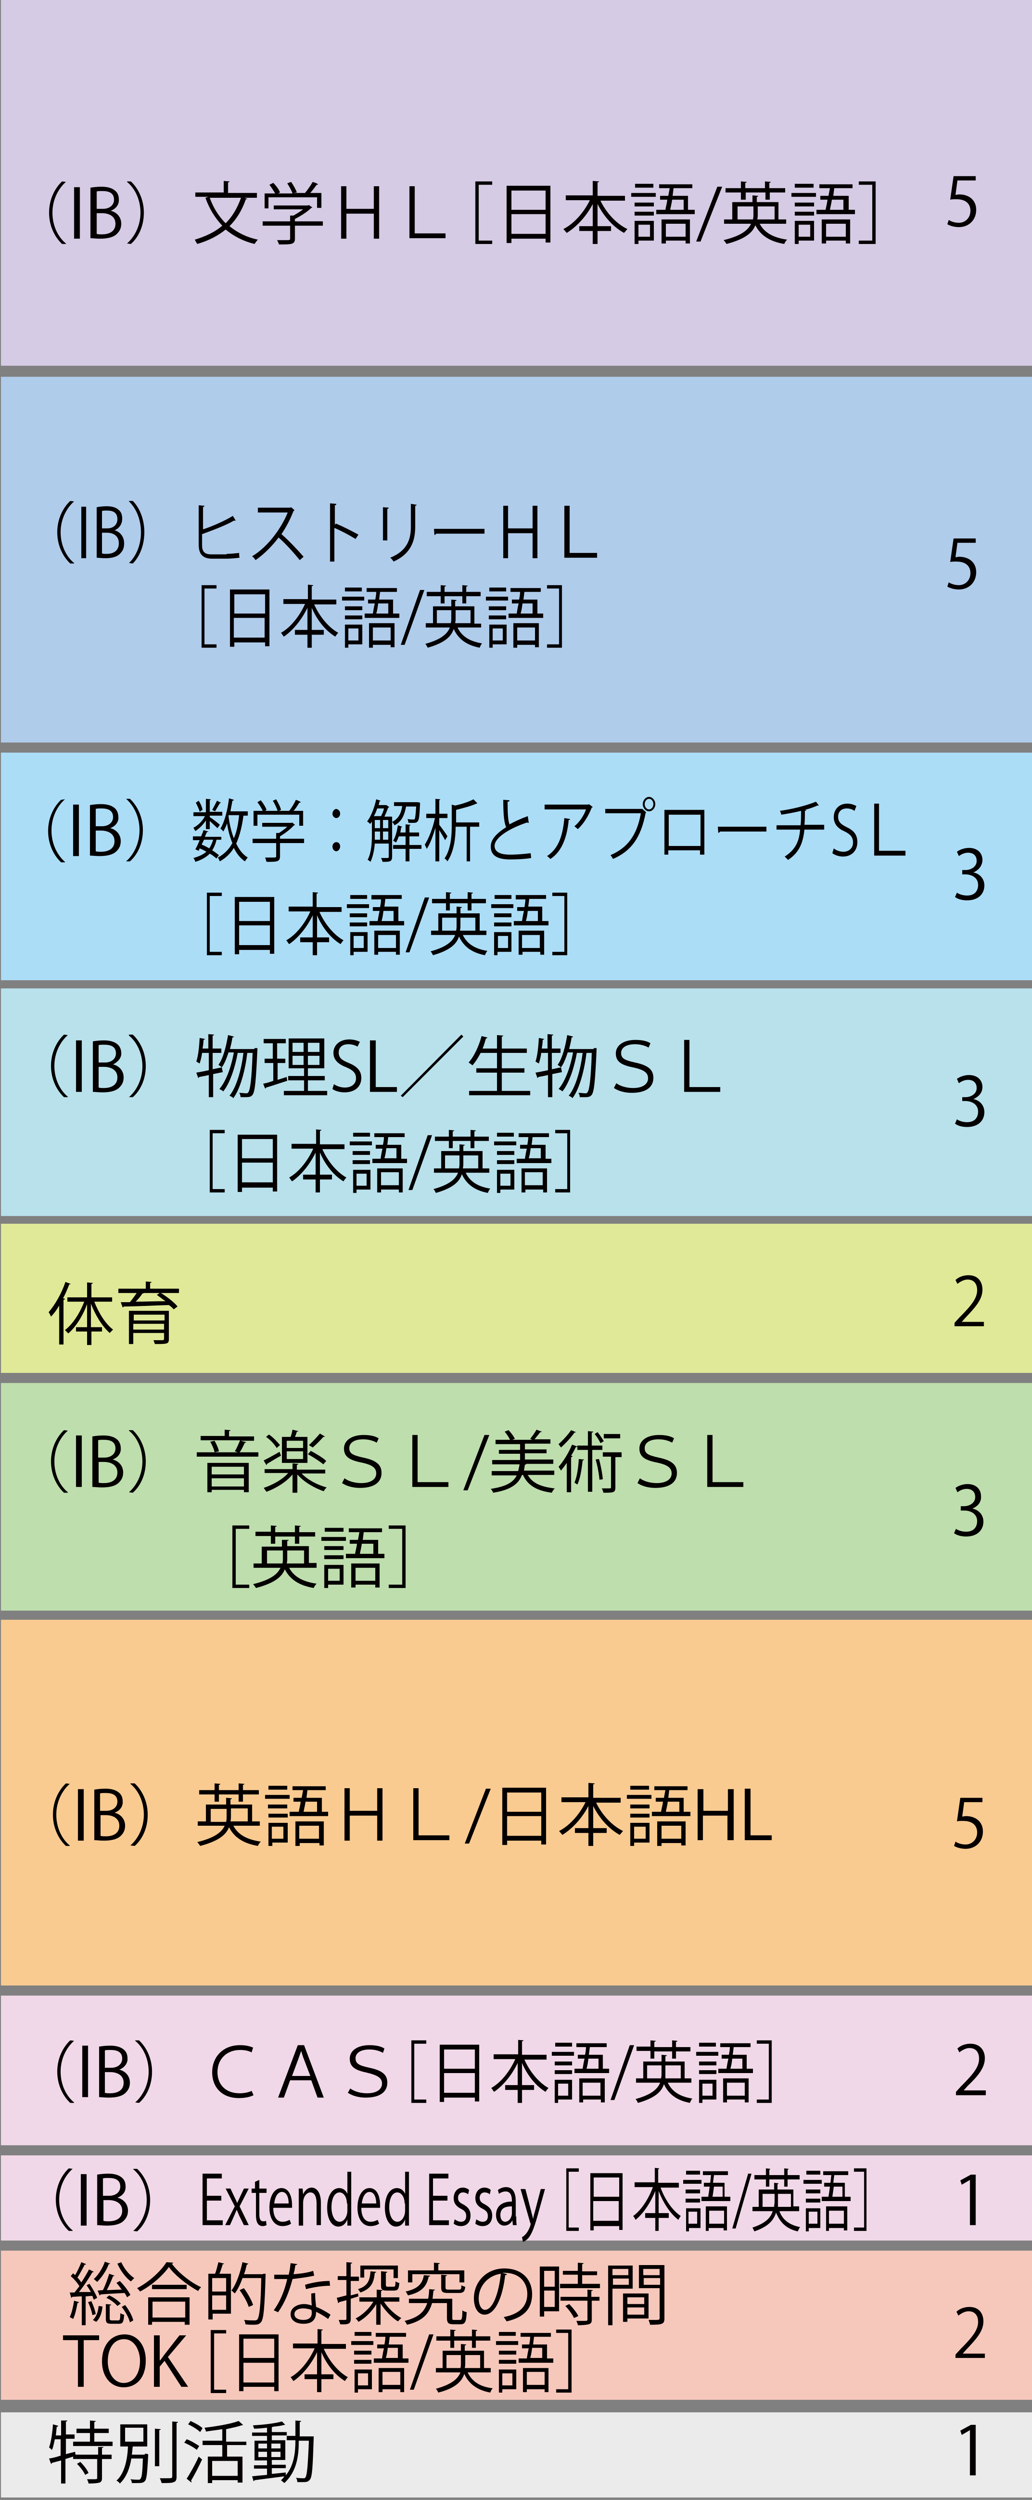 <?xml version="1.0" encoding="utf-8"?>
<!-- Generator: Adobe Illustrator 25.4.1, SVG Export Plug-In . SVG Version: 6.00 Build 0)  -->
<svg version="1.1" id="レイヤー_1" xmlns="http://www.w3.org/2000/svg" xmlns:xlink="http://www.w3.org/1999/xlink" x="0px"
	 y="0px" viewBox="0 0 214.5 519.5" style="enable-background:new 0 0 214.5 519.5;" xml:space="preserve">
<rect x="0" y="0" width="214.5" height="519.5" fill="#808080" stroke="none"/>
<style type="text/css">
	.st0{fill:#EBEBEB;}
	.st1{fill:#040000;}
	.st2{fill:#F6C8BB;}
	.st3{fill:#F9CB91;}
	.st4{fill:#E0E997;}
	.st5{fill:#B0CCEB;}
	.st6{fill:#D6CBE4;}
	.st7{fill:#F1D8E8;}
	.st8{fill:#BEDEAE;}
	.st9{fill:#ACDDF7;}
	.st10{fill:#B9E1EC;}
</style>
<rect x="0.2" y="501.3" class="st0" width="214.3" height="17.7"/>
<g>
	<g>
		<g>
			<path class="st1" d="M21.5,508.5c0,0.1-0.1,0.2-0.3,0.2v1.4h2v0.9h-2v3.9c0,0.6-0.1,0.8-0.5,1c-0.4,0.1-1.1,0.2-2.3,0.2
				c0-0.3-0.2-0.6-0.3-0.9c0.5,0,1,0,1.3,0c0.7,0,0.8,0,0.8-0.3V511h-5v-0.5l-1.6,0.5v5.1h-0.9v-4.8l-1.9,0.5c0,0.1-0.1,0.2-0.2,0.2
				l-0.4-1.1c0.7-0.1,1.5-0.3,2.4-0.6v-3.4h-1.2c-0.2,0.8-0.3,1.6-0.6,2.2c-0.2-0.1-0.4-0.4-0.6-0.5c0.4-1.1,0.7-3,0.8-4.8l1.1,0.3
				c0,0.1-0.1,0.2-0.3,0.2c-0.1,0.6-0.1,1.2-0.2,1.8h1.1V503L14,503c0,0.1-0.1,0.2-0.3,0.2v2.7h1.8v0.9h-1.8v3.2
				c0.6-0.2,1.2-0.3,1.9-0.5l0.1,0.6h4.7v-1.6L21.5,508.5z M19.6,507.4h3.8v0.9h-8.2v-0.9h3.5v-1.8h-2.8v-0.9h2.8V503l1.2,0.1
				c0,0.1-0.1,0.2-0.3,0.2v1.4h3v0.9h-3V507.4z M17.7,514.3c-0.3-0.7-1-1.6-1.7-2.3l0.7-0.4c0.7,0.7,1.4,1.6,1.7,2.3L17.7,514.3z"/>
		</g>
		<g>
			<path class="st1" d="M30.1,509.9l0.2,0l0.5,0.1c0,0.1,0,0.2,0,0.3c-0.2,3.6-0.3,4.9-0.7,5.3c-0.3,0.3-0.5,0.4-1.6,0.4
				c-0.3,0-0.7,0-1.1,0c0-0.3-0.1-0.6-0.3-0.8c0.7,0.1,1.4,0.1,1.6,0.1c0.3,0,0.4,0,0.5-0.2c0.3-0.3,0.4-1.4,0.5-4.2h-2.4
				c-0.3,1.9-1,3.9-2.4,5.2c-0.1-0.2-0.4-0.5-0.7-0.6c1.8-1.6,2.3-4.7,2.4-7.1h-1.6v-4.6h5.6v4.6h-3c-0.1,0.5-0.1,1.1-0.2,1.7H30.1z
				 M26,504.5v2.9h3.8v-2.9H26z M32.2,504.7l1.2,0.1c0,0.1-0.1,0.2-0.3,0.2v7.5h-0.9V504.7z M35.8,503.2l1.2,0.1
				c0,0.1-0.1,0.2-0.3,0.2v11.2c0,0.7-0.2,1-0.6,1.1c-0.4,0.2-1.2,0.2-2.5,0.2c-0.1-0.3-0.2-0.7-0.4-1c0.5,0,1,0,1.4,0
				c1.1,0,1.2,0,1.2-0.4V503.2z"/>
		</g>
		<g>
			<path class="st1" d="M38.8,506.9c0.9,0.3,2,1,2.6,1.4l-0.5,0.8c-0.6-0.5-1.7-1.1-2.6-1.5L38.8,506.9z M38.8,515.1
				c0.7-1.1,1.8-3,2.5-4.6l0.7,0.6c-0.7,1.5-1.6,3.3-2.3,4.4c0.1,0.1,0.1,0.1,0.1,0.2c0,0.1,0,0.1,0,0.2L38.8,515.1z M39.6,503.1
				c0.9,0.4,2,1,2.5,1.5l-0.5,0.8c-0.5-0.5-1.6-1.2-2.5-1.6L39.6,503.1z M51.4,508.1h-4.2v2.4h3.2v5.4h-1v-0.5h-5.3v0.6h-0.9v-5.5h3
				v-2.4h-4.1v-0.9h4.1v-2.4c-1.1,0.2-2.3,0.3-3.4,0.5c0-0.2-0.2-0.6-0.3-0.8c2.6-0.3,5.5-0.8,7.1-1.4l0.9,0.8
				c-0.1,0.1-0.1,0.1-0.3,0.1c-0.8,0.3-1.9,0.5-3.2,0.8v2.6h4.2V508.1z M49.4,514.5v-3.1h-5.3v3.1H49.4z"/>
		</g>
		<g>
			<path class="st1" d="M64.7,506.3l0.5,0c0,0.1,0,0.2,0,0.3c-0.2,6.2-0.3,8.1-0.8,8.7c-0.4,0.5-0.8,0.5-1.5,0.5c-0.3,0-0.7,0-1.1,0
				c0-0.3-0.1-0.7-0.3-0.9c0.7,0.1,1.3,0.1,1.6,0.1c0.2,0,0.3,0,0.4-0.2c0.3-0.4,0.5-2.3,0.7-7.6h-2.1c0,2.9-0.3,6.3-3,8.8
				c-0.2-0.2-0.5-0.4-0.7-0.6c0.3-0.2,0.5-0.5,0.7-0.8c-2.3,0.3-4.7,0.6-6.2,0.8c0,0.1-0.1,0.2-0.2,0.2l-0.3-1
				c0.8-0.1,1.9-0.2,3.1-0.3V513h-2.7v-0.7h2.7v-1h-2.6v-4.1h2.6v-1h-3.1v-0.7h3.1v-1c-0.9,0.1-1.9,0.2-2.7,0.2
				c0-0.2-0.2-0.5-0.2-0.7c2.1-0.1,4.6-0.4,6-0.8l0.7,0.7c0,0-0.1,0-0.1,0c0,0-0.1,0-0.1,0c-0.6,0.2-1.5,0.3-2.4,0.4
				c0,0-0.1,0.1-0.2,0.1v1h3.1v0.7h-3.1v1h2.8v4.1h-2.8v1h2.9v0.7h-2.9v1.2c1-0.1,1.9-0.2,2.9-0.3l0,0.6c1.8-2.2,2-5,2-7.3h-1.8
				v-0.9h1.8v-3.2l1.2,0.1c0,0.1-0.1,0.2-0.3,0.2v3H64.7z M53.7,507.8v1h1.8v-1H53.7z M53.7,510.6h1.8v-1.1h-1.8V510.6z M58.3,507.8
				h-1.9v1h1.9V507.8z M58.3,510.6v-1.1h-1.9v1.1H58.3z"/>
		</g>
	</g>
</g>
<g>
	<g>
		<g>
			<path class="st1" d="M201.6,514.4V505h0l-1.7,1l-0.3-0.9l2.2-1.2h1v10.5H201.6z"/>
		</g>
	</g>
</g>
<rect x="0.2" y="467.7" class="st2" width="214.3" height="31"/>
<g>
	<g>
		<g>
			<path class="st1" d="M18.6,474.6c0.6,0.9,1.3,2.1,1.6,2.9l-0.7,0.4c-0.1-0.2-0.2-0.5-0.3-0.8c-0.5,0-0.9,0.1-1.4,0.1v6h-0.8v-6
				c-0.8,0-1.5,0.1-2,0.1c0,0.1-0.1,0.2-0.2,0.2l-0.3-1.1h1c0.3-0.4,0.6-0.8,1-1.3c-0.4-0.7-1.1-1.5-1.8-2.1l0.5-0.6l0.4,0.4
				c0.5-0.8,1-1.9,1.3-2.7l1,0.4c0,0.1-0.1,0.1-0.3,0.1c-0.4,0.8-1,1.9-1.5,2.7c0.3,0.3,0.6,0.7,0.8,1c0.6-0.9,1.2-1.9,1.6-2.7
				l1,0.5c-0.1,0.1-0.2,0.1-0.3,0.1c-0.7,1.2-1.8,2.9-2.8,4.1l2.5,0c-0.3-0.5-0.6-1-0.9-1.4L18.6,474.6z M16.4,478.4
				c0,0.1-0.1,0.2-0.3,0.2c-0.2,1.2-0.5,2.5-0.9,3.3c-0.2-0.1-0.5-0.3-0.7-0.4c0.4-0.8,0.7-2.1,0.9-3.4L16.4,478.4z M19.2,481.1
				c-0.1-0.7-0.5-1.9-0.9-2.7l0.7-0.2c0.4,0.9,0.8,2,0.9,2.7L19.2,481.1z M21.3,479.3c-0.1,1.2-0.5,2.5-1.3,3.2l-0.7-0.4
				c0.7-0.6,1.1-1.7,1.2-2.9L21.3,479.3z M22.9,470.4c0,0.1-0.2,0.1-0.3,0.1c-0.5,1.4-1.5,2.8-2.4,3.7c-0.2-0.2-0.5-0.4-0.7-0.6
				c0.9-0.8,1.8-2.2,2.3-3.6L22.9,470.4z M21.4,475.9c0.5-1,1-2.4,1.3-3.4l1.1,0.4c0,0.1-0.2,0.1-0.3,0.1c-0.3,0.8-0.8,2-1.3,2.9
				c1,0,2-0.1,3.1-0.1c-0.4-0.5-0.7-1-1.1-1.4l0.7-0.4c0.9,0.9,1.8,2.1,2.2,2.9l-0.7,0.5c-0.1-0.3-0.3-0.6-0.5-0.9
				c-1.9,0.1-3.8,0.2-5,0.3c0,0.1-0.1,0.2-0.2,0.2l-0.4-1L21.4,475.9z M22.8,481.8c0,0.3,0.1,0.4,0.5,0.4h1.3c0.3,0,0.4-0.2,0.4-1.5
				c0.2,0.1,0.5,0.3,0.8,0.3c-0.1,1.6-0.3,1.9-1.1,1.9h-1.5c-1,0-1.2-0.2-1.2-1.1v-3l1.1,0.1c0,0.1-0.1,0.2-0.3,0.2V481.8z
				 M24.4,479.2c-0.5-0.6-1.4-1.3-2.3-1.7l0.6-0.5c0.9,0.4,1.9,1.1,2.4,1.7L24.4,479.2z M25.2,470.1c0.6,1.3,1.6,2.6,2.7,3.3
				c-0.2,0.2-0.5,0.5-0.7,0.7c-1.1-0.8-2.2-2.3-2.8-3.7L25.2,470.1z M27,482.6c-0.2-0.9-0.9-2.2-1.7-3.2l0.7-0.4
				c0.8,1,1.5,2.3,1.7,3.2L27,482.6z"/>
		</g>
		<g>
			<path class="st1" d="M36,470.2c0,0.1-0.1,0.2-0.3,0.2c1.4,1.9,3.9,3.9,6.1,4.9c-0.2,0.2-0.5,0.5-0.6,0.8c-2.2-1.2-4.8-3.2-6.1-5
				c-1.2,1.7-3.5,3.8-6,5.1c-0.1-0.2-0.4-0.5-0.6-0.7c2.5-1.3,4.9-3.5,6.1-5.4L36,470.2z M30.8,483.1v-5.7h8.6v5.7h-1v-0.6h-6.8v0.6
				H30.8z M31.6,474.8h7.2v0.9h-7.2V474.8z M38.5,478.3h-6.8v3.3h6.8V478.3z"/>
		</g>
		<g>
			<path class="st1" d="M44.7,472.5c0.3-0.7,0.5-1.7,0.7-2.4l1.2,0.3c0,0.1-0.1,0.1-0.3,0.1c-0.2,0.6-0.4,1.4-0.7,2h2.4v8.3h-3.8
				v1.2h-0.9v-9.5H44.7z M47,476.2v-2.8h-2.9v2.8H47z M44.1,480H47v-3h-2.9V480z M54.7,472.5l0.5,0c0,0.1,0,0.2,0,0.3
				c-0.2,6.8-0.4,9-0.9,9.7c-0.4,0.5-0.7,0.6-1.7,0.6c-0.5,0-1,0-1.6-0.1c0-0.3-0.1-0.7-0.3-0.9c1,0.1,1.9,0.1,2.3,0.1
				c0.2,0,0.4-0.1,0.5-0.2c0.4-0.5,0.7-2.7,0.8-8.6h-3.9c-0.4,1.2-1,2.4-1.6,3.2c-0.2-0.2-0.5-0.5-0.7-0.6c1-1.3,1.8-3.6,2.3-5.9
				l1.2,0.3c0,0.1-0.2,0.2-0.3,0.2c-0.2,0.7-0.3,1.4-0.6,2H54.7z M50.7,475.5c0.8,1.1,1.6,2.5,1.9,3.5l-0.9,0.4
				c-0.3-1-1.1-2.4-1.9-3.5L50.7,475.5z"/>
		</g>
		<g>
			<path class="st1" d="M61.8,470.5c0,0.1-0.2,0.2-0.4,0.2c-0.1,0.6-0.2,1.3-0.4,1.9c1.4-0.1,2.9-0.3,4.1-0.7l0.2,1
				c-1.3,0.3-2.8,0.5-4.5,0.7c-0.7,2.7-1.6,4.9-3,6.9l-0.9-0.4c1.3-1.8,2.2-3.9,2.8-6.5H57v-0.9h1.7c0.4,0,0.9,0,1.3,0
				c0.2-0.7,0.3-1.5,0.4-2.4L61.8,470.5z M65.5,476.5c0,1.1,0.1,1.9,0.2,2.9c0.9,0.3,2.1,1,3,1.6l-0.5,0.9c-0.8-0.6-1.7-1.1-2.5-1.5
				c0,1.4-0.6,2.5-2.6,2.5c-1.6,0-2.7-0.7-2.7-2c0-1.4,1.5-2.1,2.8-2.1c0.5,0,1,0.1,1.6,0.3c-0.1-0.9-0.1-1.8-0.1-2.5L65.5,476.5z
				 M64.7,480c-0.6-0.2-1.2-0.3-1.7-0.3c-0.8,0-1.8,0.3-1.8,1.2c0,0.8,0.8,1.2,1.9,1.2c1,0,1.7-0.5,1.7-1.4
				C64.8,480.4,64.8,480.2,64.7,480z M68.6,475c-1.6,0-3.5,0.3-5,0.7l-0.2-0.9c1.6-0.5,3.5-0.8,5.1-0.8L68.6,475z"/>
		</g>
		<g>
			<path class="st1" d="M74.5,477.2l-1.6,0.5v4.2c0,1-0.5,1.2-2.2,1.1c0-0.2-0.2-0.6-0.3-0.9c0.4,0,0.7,0,1,0c0.6,0,0.6,0,0.6-0.3
				V478l-1.5,0.4c0,0.1-0.1,0.2-0.2,0.2l-0.3-1.1c0.5-0.1,1.2-0.3,2-0.5v-3.2h-1.8V473H72v-2.9l1.2,0.1c0,0.1-0.1,0.2-0.3,0.2v2.7
				h1.7v0.9h-1.7v3l1.5-0.4L74.5,477.2z M83,478.3h-3.2c0.9,1.4,2.3,2.7,3.6,3.4c-0.2,0.2-0.5,0.5-0.7,0.7c-1.3-0.8-2.6-2.2-3.6-3.7
				v4.4h-0.9v-4.3c-0.9,1.6-2.3,2.9-3.7,3.7c-0.1-0.2-0.4-0.6-0.6-0.7c1.4-0.7,2.8-2,3.7-3.5h-2.9v-0.9h3.6v-1.6l1.2,0.1
				c0,0.1-0.1,0.2-0.3,0.2v1.3H83V478.3z M78.2,472.1c0,0.1-0.1,0.2-0.3,0.2c-0.2,2-0.7,3.3-3,4.1c-0.1-0.2-0.3-0.5-0.5-0.7
				c2-0.6,2.5-1.8,2.6-3.7L78.2,472.1z M75.7,471.6v1.7h-0.8v-2.5h7.8v2.6h-0.9v-1.8H75.7z M79.4,472l1.1,0.1c0,0.1-0.1,0.2-0.3,0.2
				v2.5c0,0.3,0.1,0.4,0.4,0.4h1.2c0.3,0,0.4-0.1,0.4-1.1c0.2,0.1,0.5,0.3,0.8,0.3c-0.1,1.3-0.3,1.6-1.1,1.6h-1.5
				c-1,0-1.2-0.2-1.2-1.1V472z"/>
		</g>
		<g>
			<path class="st1" d="M94,481.7c0,0.4,0.1,0.4,0.4,0.4h1.2c0.4,0,0.5-0.3,0.5-2c0.2,0.2,0.6,0.3,0.9,0.4c-0.1,2-0.3,2.5-1.3,2.5
				h-1.5c-1,0-1.3-0.3-1.3-1.3v-3.1h-3.1c-0.6,2.1-1.8,3.7-5.2,4.5c-0.1-0.2-0.3-0.6-0.5-0.8c2.9-0.7,4.1-1.9,4.7-3.7h-3.8v-0.9h4
				c0.1-0.6,0.2-1.3,0.2-2c1,0.1,1.1,0.1,1.2,0.1c0,0.1-0.1,0.2-0.3,0.2c-0.1,0.6-0.1,1.1-0.2,1.7H94V481.7z M89.4,472.9
				c0,0.1-0.1,0.2-0.3,0.2c-0.4,1.8-1.2,3.2-4.3,3.9c-0.1-0.2-0.3-0.6-0.5-0.8c2.7-0.6,3.5-1.7,3.8-3.4L89.4,472.9z M85.7,472.6v1.7
				h-0.9v-2.5h5.4v-1.6l1.2,0.1c0,0.1-0.1,0.2-0.3,0.2v1.3h5.4v2.5h-1v-1.7H85.7z M91.7,472.7l1.2,0.1c0,0.1-0.1,0.2-0.3,0.2v2.4
				c0,0.3,0.1,0.4,0.7,0.4h2.1c0.4,0,0.5-0.1,0.5-0.9c0.2,0.1,0.6,0.3,0.8,0.3c-0.1,1-0.4,1.3-1.3,1.3h-2.2c-1.2,0-1.5-0.2-1.5-1.2
				V472.7z"/>
		</g>
		<g>
			<path class="st1" d="M105.4,472.6c-0.1,0.1-0.2,0.2-0.4,0.2c-0.5,4.4-2,8.2-4.3,8.2c-1.2,0-2.2-1.2-2.2-3.4
				c0-3.4,2.6-6.2,6.3-6.2c4,0,5.8,2.6,5.8,5.3c0,3.3-1.9,4.9-5.3,5.7c-0.1-0.2-0.4-0.6-0.6-0.9c3.2-0.6,4.9-2.2,4.9-4.8
				c0-2.3-1.5-4.4-4.8-4.4c-0.1,0-0.3,0-0.4,0L105.4,472.6z M104.1,472.5c-2.8,0.4-4.6,2.7-4.6,5.1c0,1.5,0.6,2.4,1.3,2.4
				C102.5,480,103.7,476.3,104.1,472.5z"/>
		</g>
		<g>
			<path class="st1" d="M116.2,471v9.3h-3.1v1.1h-0.9V471H116.2z M115.3,471.9h-2.2v3.3h2.2V471.9z M113.1,479.4h2.2V476h-2.2V479.4
				z M121,474.6h3.7v0.9h-8.3v-0.9h3.7v-1.9H117v-0.8h3.1v-1.7l1.2,0.1c0,0.1-0.1,0.2-0.3,0.2v1.5h3.1v0.8H121V474.6z M123.2,475.9
				c0,0.1-0.1,0.2-0.3,0.2v1.2h1.7v0.8H123v3.9c0,0.6-0.1,0.8-0.6,1c-0.4,0.1-1.1,0.2-2.3,0.2c0-0.3-0.2-0.6-0.3-0.9
				c0.5,0,1,0,1.4,0c0.8,0,0.9,0,0.9-0.3v-3.9h-5.6v-0.8h5.6v-1.5L123.2,475.9z M119.3,481.7c-0.3-0.7-1.1-1.8-1.8-2.5l0.8-0.4
				c0.7,0.7,1.6,1.8,1.9,2.5L119.3,481.7z"/>
		</g>
		<g>
			<path class="st1" d="M131.5,475.6h-4.2v7.6h-0.9v-12.4h5.1V475.6z M130.6,471.5h-3.3v1.3h3.3V471.5z M127.4,474.8h3.3v-1.3h-3.3
				V474.8z M134.8,481.8h-4.4v0.7h-0.9v-5.9h5.3V481.8z M133.9,477.4h-3.5v1.4h3.5V477.4z M130.4,481h3.5v-1.5h-3.5V481z
				 M138.1,470.7v11.1c0,1.2-0.5,1.3-3,1.3c0-0.3-0.2-0.7-0.3-1c0.4,0,0.9,0,1.2,0c1,0,1.1,0,1.1-0.4v-6.2h-4.3v-4.8H138.1z
				 M137.1,471.5h-3.4v1.3h3.4V471.5z M133.8,474.8h3.4v-1.4h-3.4V474.8z"/>
		</g>
		<g>
			<path class="st1" d="M20.6,486.3h-3.2v9.7h-1.2v-9.7h-3.1v-1h7.5V486.3z"/>
		</g>
		<g>
			<path class="st1" d="M30.3,490.5c0,3.8-2.1,5.6-4.6,5.6c-2.6,0-4.5-2.1-4.5-5.4c0-3.5,2-5.6,4.7-5.6
				C28.5,485.1,30.3,487.3,30.3,490.5z M22.4,490.7c0,2.3,1.2,4.5,3.3,4.5c2.2,0,3.4-2.1,3.4-4.6c0-2.1-1.1-4.5-3.3-4.5
				C23.4,486.1,22.4,488.4,22.4,490.7z"/>
		</g>
		<g>
			<path class="st1" d="M39.1,496h-1.4l-3.5-5.4l-1,1.2v4.2h-1.2v-10.7h1.2v5.2h0.1c0.3-0.4,0.6-0.8,0.8-1.1l3.2-4.1h1.4l-3.8,4.5
				L39.1,496z"/>
		</g>
		<g>
			<path class="st1" d="M43.8,497.2v-13h3.2v0.7h-2.5v11.7h2.5v0.7H43.8z"/>
		</g>
		<g>
			<path class="st1" d="M49.7,485.1h8.2v11.8H57V496h-6.4v0.9h-0.9V485.1z M57,486h-6.4v4H57V486z M50.5,495.1H57v-4.1h-6.4V495.1z"
				/>
		</g>
		<g>
			<path class="st1" d="M71.9,488.1h-4.6c1.1,2.5,3,4.8,5,5.9c-0.2,0.2-0.5,0.6-0.6,0.8c-2-1.2-3.8-3.4-4.9-6v4.6h2.5v1h-2.5v2.7
				h-0.9v-2.7h-2.6v-1h2.6v-4.6c-1.2,2.5-3,4.7-4.9,6c-0.2-0.2-0.4-0.6-0.6-0.8c2-1.1,3.9-3.5,5-6h-4.5v-1h5.1v-3l1.1,0.1
				c0,0.1-0.1,0.2-0.3,0.2v2.8h5.1V488.1z"/>
		</g>
		<g>
			<path class="st1" d="M73,487.3v-0.8h4.6v0.8H73z M77.3,492.4v4.1h-2.9v0.7h-0.7v-4.8H77.3z M77.2,488.5v0.8h-3.6v-0.8H77.2z
				 M73.6,491.2v-0.8h3.6v0.8H73.6z M77.2,484.6v0.8h-3.5v-0.8H77.2z M76.5,493.2h-2.1v2.5h2.1V493.2z M83.6,490.1h1.3v0.9h-7.2
				v-0.9h1.7c0.1-0.6,0.2-1.3,0.4-2.1h-1.4v-0.8h1.5c0.1-0.5,0.2-1.1,0.2-1.6h-2v-0.8h6.3v0.8H81l-0.2,1.6h2.9V490.1z M78.7,497.2
				v-5.1H84v5h-0.8v-0.6h-3.7v0.6H78.7z M83.2,492.9h-3.7v2.7h3.7V492.9z M82.8,487.9h-2.2c-0.1,0.8-0.2,1.5-0.4,2.1h2.5V487.9z"/>
		</g>
		<g>
			<path class="st1" d="M86,496.6h-0.8l4-11.5h0.9L86,496.6z"/>
		</g>
		<g>
			<path class="st1" d="M102.2,493h-5c0.9,1.9,2.6,3,5.2,3.3c-0.2,0.2-0.4,0.6-0.5,0.9c-2.6-0.5-4.4-1.7-5.4-3.9
				c-0.5,1.6-1.9,3-5.4,3.9c-0.1-0.2-0.3-0.6-0.5-0.8c3.3-0.9,4.6-2.1,5.1-3.4h-5.1v-0.9H92v-3.6h3.8v-1.4l1.1,0.1
				c0,0.1-0.1,0.2-0.3,0.2v1.1h4v3.6h1.4V493z M93.6,487.9v-1.5h-2.9v-0.9h2.9v-1.4l1.1,0.1c0,0.1-0.1,0.2-0.3,0.2v1.1h3.7v-1.4
				l1.1,0.1c0,0.1-0.1,0.2-0.3,0.2v1.1h3v0.9h-3v1.5h-0.8v-1.5h-3.7v1.5H93.6z M92.8,492.1h2.9c0.1-0.4,0.1-0.7,0.1-1.1v-1.6h-3
				V492.1z M99.9,489.4h-3.2v1.6c0,0.4,0,0.7-0.1,1.1h3.2V489.4z"/>
		</g>
		<g>
			<path class="st1" d="M103.1,487.3v-0.8h4.6v0.8H103.1z M107.3,492.4v4.1h-2.9v0.7h-0.7v-4.8H107.3z M107.3,488.5v0.8h-3.6v-0.8
				H107.3z M103.7,491.2v-0.8h3.6v0.8H103.7z M107.2,484.6v0.8h-3.5v-0.8H107.2z M106.5,493.2h-2.1v2.5h2.1V493.2z M113.7,490.1h1.3
				v0.9h-7.2v-0.9h1.7c0.1-0.6,0.2-1.3,0.4-2.1h-1.4v-0.8h1.5c0.1-0.5,0.2-1.1,0.2-1.6h-2v-0.8h6.3v0.8H111l-0.2,1.6h2.9V490.1z
				 M108.7,497.2v-5.1h5.3v5h-0.8v-0.6h-3.7v0.6H108.7z M113.2,492.9h-3.7v2.7h3.7V492.9z M112.8,487.9h-2.2
				c-0.1,0.8-0.2,1.5-0.4,2.1h2.5V487.9z"/>
		</g>
		<g>
			<path class="st1" d="M118.8,497.2h-3.2v-0.7h2.5v-11.7h-2.5v-0.7h3.2V497.2z"/>
		</g>
	</g>
</g>
<rect x="0.2" y="336.6" class="st3" width="214.3" height="76"/>
<g>
	<g>
		<g>
			<path class="st1" d="M14.5,370.7c-1.5,1.3-2.8,3.6-2.8,6.4c0,2.9,1.3,5.2,2.8,6.4v0.1h-0.8c-1.4-1.3-2.7-3.6-2.7-6.5
				c0-2.9,1.3-5.2,2.7-6.5L14.5,370.7L14.5,370.7z"/>
		</g>
		<g>
			<path class="st1" d="M16.2,371.8h1.2v10.7h-1.2V371.8z"/>
		</g>
		<g>
			<path class="st1" d="M23.8,376.7c1,0.2,2.2,1.1,2.2,2.7c0,1-0.4,1.6-0.9,2.1c-0.7,0.7-1.9,1-3.5,1c-0.9,0-1.5-0.1-2-0.1v-10.5
				c0.6-0.1,1.4-0.2,2.3-0.2c1.3,0,2.2,0.3,2.8,0.8c0.5,0.4,0.8,1,0.8,1.8C25.6,375.4,24.9,376.3,23.8,376.7L23.8,376.7z
				 M22.1,376.3c1.4,0,2.3-0.8,2.3-1.9v0c0-1.3-0.9-1.8-2.4-1.8c-0.6,0-1,0-1.2,0.1v3.6H22.1z M20.9,381.5c0.3,0.1,0.6,0.1,1.1,0.1
				c1.5,0,2.8-0.6,2.8-2.2c0-1.6-1.4-2.2-2.8-2.2h-1.1V381.5z"/>
		</g>
		<g>
			<path class="st1" d="M27.1,383.5c1.5-1.3,2.8-3.6,2.8-6.4c0-2.9-1.3-5.2-2.8-6.4v-0.1H28c1.4,1.3,2.7,3.6,2.7,6.5
				c0,2.9-1.2,5.2-2.7,6.5L27.1,383.5L27.1,383.5z"/>
		</g>
		<g>
			<path class="st1" d="M54.1,379.4h-5.6c1,1.9,2.9,2.9,5.7,3.3c-0.2,0.2-0.5,0.6-0.6,0.9c-2.9-0.5-4.9-1.7-6-3.9
				c-0.6,1.6-2.2,2.9-6,3.9c-0.1-0.2-0.4-0.6-0.6-0.8c3.7-0.9,5.1-2.1,5.7-3.4h-5.6v-0.9h1.7V375h4.2v-1.4l1.2,0.1
				c0,0.1-0.1,0.2-0.3,0.2v1.1h4.5v3.5h1.6V379.4z M44.6,374.4v-1.5h-3.2V372h3.2v-1.4l1.2,0.1c0,0.1-0.1,0.2-0.3,0.2v1.1h4.1v-1.4
				l1.2,0.1c0,0.1-0.1,0.2-0.3,0.2v1.1h3.3v0.9h-3.3v1.5h-0.9v-1.5h-4.1v1.5H44.6z M43.8,378.6H47c0.1-0.4,0.1-0.7,0.1-1.1v-1.6
				h-3.3V378.6z M51.5,375.8H48v1.6c0,0.4,0,0.7-0.1,1.1h3.6V375.8z"/>
		</g>
		<g>
			<path class="st1" d="M55.1,373.8V373h5.1v0.8H55.1z M59.8,378.8v4.1h-3.2v0.7h-0.8v-4.8H59.8z M59.7,375v0.8h-4V375H59.7z
				 M55.8,377.7v-0.8h4v0.8H55.8z M59.7,371.1v0.8h-3.9v-0.8H59.7z M58.9,379.6h-2.4v2.5h2.4V379.6z M66.8,376.5h1.4v0.9h-8v-0.9
				h1.9c0.1-0.6,0.3-1.3,0.4-2.1H61v-0.8h1.7c0.1-0.5,0.2-1.1,0.3-1.6h-2.2v-0.8h6.9v0.8h-3.8l-0.2,1.6h3.2V376.5z M61.4,383.6v-5.1
				h5.9v5h-0.9V383h-4.1v0.6H61.4z M66.3,379.4h-4.1v2.7h4.1V379.4z M65.9,374.4h-2.4c-0.1,0.8-0.3,1.5-0.4,2.1h2.8V374.4z"/>
		</g>
		<g>
			<path class="st1" d="M72.7,371.6v4.7h5.7v-4.7h1.1v10.9h-1.1v-5.2h-5.7v5.2h-1.1v-10.9H72.7z"/>
		</g>
		<g>
			<path class="st1" d="M85.9,371.6h1.1v9.8h6.4v1h-7.5V371.6z"/>
		</g>
		<g>
			<path class="st1" d="M97.5,383.1h-0.9l4.4-11.4h1L97.5,383.1z"/>
		</g>
		<g>
			<path class="st1" d="M104.4,371.5h9.1v11.8h-1v-0.8h-7.1v0.9h-1V371.5z M112.5,372.5h-7.1v4h7.1V372.5z M105.4,381.5h7.1v-4.1
				h-7.1V381.5z"/>
		</g>
		<g>
			<path class="st1" d="M129,374.6h-5.1c1.2,2.5,3.3,4.8,5.6,5.9c-0.2,0.2-0.5,0.6-0.7,0.8c-2.2-1.2-4.2-3.4-5.5-6v4.6h2.8v1h-2.8
				v2.7h-1v-2.7h-2.8v-1h2.8v-4.6c-1.3,2.5-3.3,4.7-5.4,6c-0.2-0.2-0.5-0.6-0.7-0.8c2.2-1.1,4.3-3.5,5.5-6h-5v-1h5.6v-3l1.3,0.1
				c0,0.1-0.1,0.2-0.3,0.2v2.8h5.7V374.6z"/>
		</g>
		<g>
			<path class="st1" d="M130.3,373.8V373h5.1v0.8H130.3z M135,378.8v4.1h-3.2v0.7H131v-4.8H135z M135,375v0.8h-4V375H135z
				 M131,377.7v-0.8h4v0.8H131z M134.9,371.1v0.8h-3.9v-0.8H134.9z M134.2,379.6h-2.4v2.5h2.4V379.6z M142.1,376.5h1.4v0.9h-8v-0.9
				h1.9c0.1-0.6,0.3-1.3,0.4-2.1h-1.5v-0.8h1.7c0.1-0.5,0.2-1.1,0.3-1.6H136v-0.8h6.9v0.8h-3.8l-0.2,1.6h3.2V376.5z M136.6,383.6
				v-5.1h5.9v5h-0.9V383h-4.1v0.6H136.6z M141.6,379.4h-4.1v2.7h4.1V379.4z M141.2,374.4h-2.4c-0.1,0.8-0.3,1.5-0.4,2.1h2.8V374.4z"
				/>
		</g>
		<g>
			<path class="st1" d="M152.4,382.4h-1.2v-5.1h-5.1v5.1H145v-10.6h1.2v4.5h5.1v-4.5h1.2V382.4z"/>
		</g>
		<g>
			<path class="st1" d="M160.4,382.4h-5.6v-10.7h1.2v9.7h4.4V382.4z"/>
		</g>
	</g>
</g>
<g>
	<g>
		<g>
			<path class="st1" d="M204.2,373.5v1h-3.8l-0.4,3c0.2,0,0.4-0.1,0.8-0.1c1.9,0,3.5,1.1,3.5,3.2c0,2.1-1.5,3.6-3.6,3.6
				c-1,0-1.9-0.3-2.4-0.6l0.3-0.9c0.4,0.3,1.2,0.6,2.1,0.6c1.3,0,2.4-1,2.4-2.5c0-1.4-0.9-2.4-2.9-2.4c-0.6,0-1,0-1.3,0.1l0.7-4.9
				H204.2z"/>
		</g>
	</g>
</g>
<rect x="0.2" y="254.3" class="st4" width="214.3" height="31"/>
<g>
	<g>
		<g>
			<path class="st1" d="M204.6,275.6h-6.2v-0.7l1-1.1c2.5-2.5,3.7-4,3.7-5.7c0-1.1-0.5-2.2-2-2.2c-0.8,0-1.6,0.5-2.1,0.9l-0.4-0.8
				c0.6-0.6,1.6-1,2.7-1c2.1,0,2.9,1.5,2.9,3c0,2-1.4,3.6-3.5,5.8l-0.8,0.9v0h4.6V275.6z"/>
		</g>
	</g>
</g>
<g>
	<g>
		<g>
			<path class="st1" d="M14.7,266.8c-0.1,0.1-0.2,0.1-0.3,0.1c-0.4,1-0.8,2-1.3,2.9l0.4,0.1c0,0.1-0.1,0.2-0.3,0.2v9.3h-0.9v-8.1
				c-0.5,0.9-1.1,1.7-1.7,2.3c-0.1-0.2-0.3-0.7-0.5-0.9c1.3-1.5,2.7-3.9,3.5-6.3L14.7,266.8z M23.3,270.5h-3.7
				c0.9,2.3,2.3,4.6,3.9,5.8c-0.2,0.2-0.5,0.5-0.7,0.7c-1.5-1.3-3-3.7-3.9-6.1v4.9h2.3v0.9H19v2.8h-0.9v-2.8h-2.3v-0.9h2.3v-4.8
				c-0.9,2.5-2.4,4.8-3.9,6.1c-0.2-0.2-0.5-0.5-0.7-0.7c1.6-1.2,3.1-3.5,4-5.9H14v-0.9h4.1v-3.1l1.2,0.1c0,0.1-0.1,0.2-0.3,0.2v2.8
				h4.3V270.5z"/>
		</g>
		<g>
			<path class="st1" d="M37.2,267.8v0.9h-7.4l0.1,0c-0.1,0.1-0.2,0.1-0.3,0.1c-0.3,0.5-0.9,1.2-1.4,1.7c1.9,0,4-0.1,6.2-0.1
				c-0.6-0.4-1.2-0.9-1.8-1.3l0.7-0.5c1.3,0.8,2.9,2,3.6,2.9l-0.8,0.6c-0.2-0.3-0.6-0.6-1-0.9c-3.5,0.1-7.1,0.3-9.4,0.3
				c0,0.1-0.1,0.2-0.2,0.2l-0.4-1.1l1.9,0c0.5-0.6,1-1.3,1.4-1.9h-3.8v-0.9h5.7v-1.5l1.2,0.1c0,0.1-0.1,0.2-0.3,0.2v1.2H37.2z
				 M35.1,272.4v5.9c0,0.5-0.1,0.8-0.6,0.9c-0.4,0.1-1.1,0.1-2.3,0.1c-0.1-0.2-0.2-0.6-0.3-0.8c0.4,0,0.9,0,1.2,0h0.7
				c0.2,0,0.3-0.1,0.3-0.3V277h-6.4v2.3h-0.9v-6.9H35.1z M34.2,273.2h-6.4v1.2h6.4V273.2z M27.7,276.3h6.4v-1.2h-6.4V276.3z"/>
		</g>
	</g>
</g>
<rect x="0.2" y="78.3" class="st5" width="214.3" height="76"/>
<g>
	<g>
		<g>
			<path class="st1" d="M15.4,104.2c-1.5,1.3-2.8,3.6-2.8,6.4c0,2.9,1.3,5.2,2.8,6.4v0.1h-0.8c-1.4-1.3-2.7-3.6-2.7-6.5
				c0-2.9,1.3-5.2,2.7-6.5L15.4,104.2L15.4,104.2z"/>
		</g>
		<g>
			<path class="st1" d="M16.9,105.3h1v10.7h-1V105.3z"/>
		</g>
		<g>
			<path class="st1" d="M23.8,110.2c0.9,0.2,2,1.1,2,2.7c0,1-0.3,1.6-0.8,2.1c-0.6,0.7-1.7,1-3.1,1c-0.8,0-1.4-0.1-1.8-0.1v-10.5
				c0.5-0.1,1.3-0.2,2.1-0.2c1.2,0,2,0.3,2.5,0.8c0.5,0.4,0.7,1,0.7,1.8C25.4,108.9,24.8,109.8,23.8,110.2L23.8,110.2z M22.3,109.8
				c1.3,0,2.1-0.8,2.1-1.9v0c0-1.3-0.8-1.8-2.1-1.8c-0.6,0-0.9,0-1.1,0.1v3.6H22.3z M21.2,115c0.2,0.1,0.6,0.1,1,0.1
				c1.3,0,2.5-0.6,2.5-2.2c0-1.6-1.2-2.2-2.5-2.2h-1V115z"/>
		</g>
		<g>
			<path class="st1" d="M26.8,117c1.4-1.3,2.5-3.6,2.5-6.4c0-2.9-1.2-5.2-2.5-6.4v-0.1h0.8c1.3,1.3,2.4,3.6,2.4,6.5
				c0,2.9-1.1,5.2-2.4,6.5L26.8,117L26.8,117z"/>
		</g>
		<g>
			<path class="st1" d="M47.1,115.1c0.5,0,1.9-0.1,2.6-0.2c0,0.3,0,0.7,0.1,1c-0.8,0.1-2.1,0.2-2.6,0.2h-3.1c-1.9,0-2.8-0.9-2.8-2.9
				V105l1.2,0.1c0,0.1-0.1,0.2-0.3,0.3v4.6c1.9-0.6,4.6-1.8,6.2-2.8l0.6,1c0,0-0.1,0-0.2,0c-0.1,0-0.1,0-0.2,0
				c-1.5,0.9-4.4,2-6.6,2.8v2.3c0,1.4,0.6,1.9,1.9,1.9H47.1z"/>
		</g>
		<g>
			<path class="st1" d="M61.2,106c0,0.1-0.1,0.1-0.2,0.2c-0.7,1.8-1.5,3.3-2.5,4.8c1.4,1.2,3.4,3.3,4.6,4.7l-0.8,0.7
				c-1.1-1.4-3.1-3.6-4.4-4.7c-1.1,1.5-3,3.5-4.8,4.7c-0.1-0.2-0.4-0.6-0.7-0.8c3.5-2.1,6.2-6.1,7.4-9.1h-6.2v-1h6.7l0.2-0.1
				L61.2,106z"/>
		</g>
		<g>
			<path class="st1" d="M73.9,112c-1.3-0.8-3-1.7-4.4-2.3v7h-0.9v-12.1l1.3,0.1c0,0.2-0.1,0.3-0.3,0.3v4.1l0.2-0.3
				c1.5,0.6,3.4,1.6,4.7,2.3L73.9,112z"/>
		</g>
		<g>
			<path class="st1" d="M79.6,112.2v-6.8l1.2,0.1c0,0.1-0.1,0.2-0.3,0.3v6.5H79.6z M86.6,104.9c0,0.1-0.1,0.2-0.3,0.2v4.4
				c0,2.9-0.9,5.6-4.5,7.2c-0.1-0.2-0.4-0.6-0.7-0.8c3.5-1.4,4.3-3.8,4.3-6.4v-4.8L86.6,104.9z"/>
		</g>
		<g>
			<path class="st1" d="M90.2,109.9h10.5v1h-10c-0.1,0.1-0.2,0.2-0.4,0.3L90.2,109.9z"/>
		</g>
		<g>
			<path class="st1" d="M105.6,105.1v4.7h5.1v-4.7h1V116h-1v-5.2h-5.1v5.2h-1v-10.9H105.6z"/>
		</g>
		<g>
			<path class="st1" d="M117.4,105.1h1v9.8h5.7v1h-6.8V105.1z"/>
		</g>
		<g>
			<path class="st1" d="M41.9,134.6v-13H45v0.7h-2.5v11.6H45v0.7H41.9z"/>
		</g>
		<g>
			<path class="st1" d="M47.8,122.5h8.2v11.8h-0.9v-0.8h-6.4v0.9h-0.9V122.5z M55.1,123.5h-6.4v4h6.4V123.5z M48.6,132.5h6.4v-4.1
				h-6.4V132.5z"/>
		</g>
		<g>
			<path class="st1" d="M69.9,125.6h-4.6c1.1,2.5,3,4.8,5,5.9c-0.2,0.2-0.5,0.6-0.6,0.8c-2-1.2-3.8-3.4-4.9-6v4.6h2.5v1h-2.5v2.7
				h-0.9v-2.7h-2.6v-1h2.6v-4.6c-1.2,2.5-3,4.7-4.9,6c-0.2-0.2-0.4-0.6-0.6-0.8c2-1.1,3.9-3.5,5-6h-4.5v-1h5.1v-3l1.1,0.1
				c0,0.1-0.1,0.2-0.3,0.2v2.8h5.1V125.6z"/>
		</g>
		<g>
			<path class="st1" d="M71.1,124.8V124h4.6v0.8H71.1z M75.3,129.8v4.1h-2.9v0.7h-0.7v-4.8H75.3z M75.3,126v0.8h-3.6V126H75.3z
				 M71.7,128.7v-0.8h3.6v0.8H71.7z M75.2,122.1v0.8h-3.5v-0.8H75.2z M74.5,130.6h-2.1v2.5h2.1V130.6z M81.7,127.5h1.3v0.9h-7.2
				v-0.9h1.7c0.1-0.6,0.2-1.3,0.4-2.1h-1.4v-0.8H78c0.1-0.5,0.2-1.1,0.2-1.6h-2v-0.8h6.3v0.8H79l-0.2,1.6h2.9V127.5z M76.7,134.6
				v-5.1H82v5h-0.8V134h-3.7v0.6H76.7z M81.2,130.4h-3.7v2.7h3.7V130.4z M80.8,125.4h-2.2c-0.1,0.8-0.2,1.5-0.4,2.1h2.5V125.4z"/>
		</g>
		<g>
			<path class="st1" d="M84.1,134h-0.8l4-11.4h0.9L84.1,134z"/>
		</g>
		<g>
			<path class="st1" d="M100.1,130.4h-5c0.9,1.9,2.6,2.9,5.1,3.3c-0.2,0.2-0.4,0.6-0.5,0.9c-2.6-0.5-4.4-1.7-5.4-3.9
				c-0.5,1.6-1.9,2.9-5.4,3.9c-0.1-0.2-0.3-0.6-0.5-0.8c3.3-0.9,4.6-2.1,5.1-3.4h-5v-0.9H90V126h3.8v-1.4l1.1,0.1
				c0,0.1-0.1,0.2-0.3,0.2v1.1h4v3.6h1.4V130.4z M91.6,125.4v-1.5h-2.9V123h2.9v-1.4l1.1,0.1c0,0.1-0.1,0.2-0.3,0.2v1.1h3.7v-1.4
				l1.1,0.1c0,0.1-0.1,0.2-0.3,0.2v1.1h3v0.9h-3v1.5h-0.8v-1.5h-3.7v1.5H91.6z M90.8,129.5h2.9c0.1-0.4,0.1-0.7,0.1-1.1v-1.6h-3
				V129.5z M97.9,126.8h-3.2v1.6c0,0.4,0,0.7-0.1,1.1h3.2V126.8z"/>
		</g>
		<g>
			<path class="st1" d="M101,124.8V124h4.6v0.8H101z M105.3,129.8v4.1h-2.9v0.7h-0.7v-4.8H105.3z M105.2,126v0.8h-3.6V126H105.2z
				 M101.6,128.7v-0.8h3.6v0.8H101.6z M105.2,122.1v0.8h-3.5v-0.8H105.2z M104.5,130.6h-2.1v2.5h2.1V130.6z M111.6,127.5h1.3v0.9
				h-7.2v-0.9h1.7c0.1-0.6,0.2-1.3,0.4-2.1h-1.4v-0.8h1.5c0.1-0.5,0.2-1.1,0.2-1.6h-2v-0.8h6.3v0.8H109l-0.2,1.6h2.9V127.5z
				 M106.7,134.6v-5.1h5.3v5h-0.8V134h-3.7v0.6H106.7z M111.2,130.4h-3.7v2.7h3.7V130.4z M110.8,125.4h-2.2
				c-0.1,0.8-0.2,1.5-0.4,2.1h2.5V125.4z"/>
		</g>
		<g>
			<path class="st1" d="M116.8,134.6h-3.1v-0.7h2.5v-11.6h-2.5v-0.7h3.1V134.6z"/>
		</g>
	</g>
</g>
<g>
	<g>
		<g>
			<path class="st1" d="M202.8,111.8v1H199l-0.4,3c0.2,0,0.4-0.1,0.8-0.1c1.9,0,3.5,1.1,3.5,3.2c0,2.1-1.5,3.6-3.6,3.6
				c-1,0-1.9-0.3-2.4-0.6l0.3-0.9c0.4,0.3,1.2,0.6,2.1,0.6c1.3,0,2.4-1,2.4-2.5c0-1.4-0.9-2.4-2.9-2.4c-0.6,0-1,0-1.3,0.1l0.7-4.9
				H202.8z"/>
		</g>
	</g>
</g>
<rect x="0.2" class="st6" width="214.3" height="76"/>
<g>
	<g>
		<g>
			<path class="st1" d="M204.8,490h-6.2v-0.7l1-1.1c2.5-2.5,3.7-4,3.7-5.7c0-1.1-0.5-2.2-2-2.2c-0.8,0-1.6,0.5-2.1,0.9l-0.4-0.8
				c0.6-0.6,1.6-1,2.7-1c2.1,0,2.9,1.5,2.9,3c0,2-1.4,3.6-3.5,5.8l-0.8,0.9v0h4.6V490z"/>
		</g>
	</g>
</g>
<rect x="0.2" y="447.9" class="st7" width="214.3" height="17.7"/>
<g>
	<g>
		<g>
			<path class="st1" d="M15.1,450.7c-1.5,1.3-2.8,3.6-2.8,6.4c0,2.9,1.3,5.2,2.8,6.4v0.1h-0.8c-1.4-1.3-2.7-3.6-2.7-6.5
				c0-2.9,1.3-5.2,2.7-6.5L15.1,450.7L15.1,450.7z"/>
		</g>
		<g>
			<path class="st1" d="M16.8,451.8h1.2v10.7h-1.2V451.8z"/>
		</g>
		<g>
			<path class="st1" d="M24.4,456.7c1,0.2,2.2,1.1,2.2,2.7c0,1-0.4,1.6-0.9,2.1c-0.7,0.7-1.9,1-3.5,1c-0.9,0-1.5-0.1-2-0.1v-10.5
				c0.6-0.1,1.4-0.2,2.3-0.2c1.3,0,2.2,0.3,2.8,0.8c0.5,0.4,0.8,1,0.8,1.8C26.2,455.4,25.5,456.3,24.4,456.7L24.4,456.7z
				 M22.7,456.3c1.4,0,2.3-0.8,2.3-1.9v0c0-1.3-0.9-1.8-2.4-1.8c-0.6,0-1,0-1.2,0.1v3.6H22.7z M21.5,461.5c0.3,0.1,0.6,0.1,1.1,0.1
				c1.5,0,2.8-0.6,2.8-2.2c0-1.6-1.4-2.2-2.8-2.2h-1.1V461.5z"/>
		</g>
		<g>
			<path class="st1" d="M27.7,463.6c1.5-1.3,2.8-3.6,2.8-6.4c0-2.9-1.3-5.2-2.8-6.4v-0.1h0.8c1.4,1.3,2.7,3.6,2.7,6.5
				c0,2.9-1.2,5.2-2.7,6.5L27.7,463.6L27.7,463.6z"/>
		</g>
		<g>
			<path class="st1" d="M46.3,462.4h-4.2v-10.7h4v1H43v3.6h3v1h-3v4.1h3.3V462.4z"/>
		</g>
		<g>
			<path class="st1" d="M51.7,454.8l-1.9,3.7l1.9,3.9h-1l-0.9-1.8c-0.2-0.5-0.4-0.9-0.6-1.4h0c-0.2,0.5-0.4,0.9-0.6,1.4l-0.8,1.8h-1
				l2-3.9l-1.9-3.7h1l0.8,1.7c0.2,0.4,0.4,0.8,0.6,1.3h0c0.2-0.4,0.4-0.9,0.6-1.3l0.8-1.7H51.7z"/>
		</g>
		<g>
			<path class="st1" d="M53,453.4l0.9-0.4v1.8h1.5v0.9h-1.5v4.4c0,1,0.2,1.5,0.8,1.5c0.3,0,0.4,0,0.6-0.1l0.1,0.9
				c-0.2,0.1-0.5,0.2-0.8,0.2c-1.4,0-1.4-1.7-1.4-2.5v-4.4h-0.9v-0.9H53V453.4z"/>
		</g>
		<g>
			<path class="st1" d="M60.5,462.1c-0.3,0.2-0.9,0.5-1.8,0.5c-1.7,0-2.7-1.6-2.7-3.8c0-2.4,1-4.1,2.5-4.1c1.8,0,2.2,2.2,2.2,3.5
				c0,0.3,0,0.5,0,0.6h-3.9c0,2.1,0.9,2.9,1.9,2.9c0.7,0,1.1-0.2,1.5-0.4L60.5,462.1z M60,457.9c0-1-0.3-2.4-1.4-2.4
				c-1,0-1.5,1.3-1.6,2.4H60z"/>
		</g>
		<g>
			<path class="st1" d="M66.7,462.4h-0.9v-4.5c0-1.2-0.3-2.3-1.3-2.3c-0.7,0-1.5,0.8-1.5,2.2v4.7h-0.9v-5.7c0-0.8,0-1.4,0-2h0.8
				l0.1,1.2h0c0.3-0.7,0.9-1.4,1.8-1.4c0.7,0,1.9,0.6,1.9,3.2V462.4z"/>
		</g>
		<g>
			<path class="st1" d="M73,460.6c0,0.6,0,1.4,0,1.9h-0.8l0-1.3h0c-0.3,0.8-0.9,1.5-1.9,1.5c-1.3,0-2.3-1.5-2.3-3.9
				c0-2.6,1.1-4.1,2.5-4.1c0.8,0,1.4,0.5,1.7,1.2h0v-4.6H73V460.6z M72.1,457.9c0-1.5-0.8-2.3-1.5-2.3c-1.1,0-1.7,1.3-1.7,3.1
				c0,1.6,0.6,3,1.7,3c0.9,0,1.6-1.1,1.6-2.3V457.9z"/>
		</g>
		<g>
			<path class="st1" d="M78.8,462.1c-0.3,0.2-0.9,0.5-1.8,0.5c-1.7,0-2.7-1.6-2.7-3.8c0-2.4,1-4.1,2.5-4.1c1.8,0,2.2,2.2,2.2,3.5
				c0,0.3,0,0.5,0,0.6h-3.9c0,2.1,0.9,2.9,1.9,2.9c0.7,0,1.1-0.2,1.5-0.4L78.8,462.1z M78.2,457.9c0-1-0.3-2.4-1.4-2.4
				c-1,0-1.5,1.3-1.6,2.4H78.2z"/>
		</g>
		<g>
			<path class="st1" d="M85,460.6c0,0.6,0,1.4,0,1.9h-0.8l0-1.3h0c-0.3,0.8-0.9,1.5-1.9,1.5c-1.3,0-2.3-1.5-2.3-3.9
				c0-2.6,1.1-4.1,2.5-4.1c0.8,0,1.4,0.5,1.7,1.2h0v-4.6H85V460.6z M84.1,457.9c0-1.5-0.8-2.3-1.5-2.3c-1.1,0-1.7,1.3-1.7,3.1
				c0,1.6,0.6,3,1.7,3c0.9,0,1.6-1.1,1.6-2.3V457.9z"/>
		</g>
		<g>
			<path class="st1" d="M93.4,462.4h-4.2v-10.7h4v1H90v3.6h3v1h-3v4.1h3.3V462.4z"/>
		</g>
		<g>
			<path class="st1" d="M97.3,456c-0.2-0.2-0.6-0.4-1.1-0.4c-0.6,0-1,0.5-1,1.1c0,0.7,0.3,1,1.1,1.4c0.9,0.5,1.5,1.1,1.5,2.3
				c0,1.4-0.8,2.2-2,2.2c-0.6,0-1.1-0.2-1.5-0.5l0.2-0.9c0.3,0.2,0.8,0.5,1.3,0.5c0.8,0,1.1-0.5,1.1-1.2c0-0.7-0.3-1.1-1.1-1.5
				c-1-0.5-1.5-1.2-1.5-2.2c0-1.2,0.7-2.2,1.9-2.2c0.5,0,1,0.2,1.3,0.5L97.3,456z"/>
		</g>
		<g>
			<path class="st1" d="M101.8,456c-0.2-0.2-0.6-0.4-1.1-0.4c-0.6,0-1,0.5-1,1.1c0,0.7,0.3,1,1.1,1.4c0.9,0.5,1.5,1.1,1.5,2.3
				c0,1.4-0.8,2.2-2,2.2c-0.6,0-1.1-0.2-1.5-0.5l0.2-0.9c0.3,0.2,0.8,0.5,1.3,0.5c0.8,0,1.1-0.5,1.1-1.2c0-0.7-0.3-1.1-1.1-1.5
				c-1-0.5-1.5-1.2-1.5-2.2c0-1.2,0.7-2.2,1.9-2.2c0.5,0,1,0.2,1.3,0.5L101.8,456z"/>
		</g>
		<g>
			<path class="st1" d="M107.3,460.6c0,0.6,0,1.3,0.1,1.8h-0.8l-0.1-1h0c-0.3,0.6-0.9,1.1-1.7,1.1c-1.1,0-1.7-1.1-1.7-2.2
				c0-1.8,1.2-2.8,3.3-2.8c0-0.6,0-2.1-1.3-2.1c-0.5,0-1,0.2-1.4,0.5l-0.2-0.8c0.5-0.4,1.1-0.6,1.7-0.6c1.6,0,2,1.5,2,3V460.6z
				 M106.4,458.5c-1.1,0-2.4,0.2-2.4,1.8c0,1,0.5,1.4,1,1.4c0.8,0,1.4-0.9,1.4-1.8V458.5z"/>
		</g>
		<g>
			<path class="st1" d="M113.3,454.8l-1.5,5.4c-0.7,2.5-1.2,3.9-1.9,4.8c-0.5,0.6-1,0.8-1.2,0.9l-0.2-1c1.3-0.7,1.8-2.6,1.8-2.7
				c0-0.1,0-0.2-0.1-0.3l-2-7h1l1.2,4.6c0.1,0.5,0.3,1.1,0.4,1.6h0c0.1-0.5,0.2-1,0.4-1.6l1.2-4.6H113.3z"/>
		</g>
		<g>
			<path class="st1" d="M117.7,463.6v-13h2.6v0.7h-2.1v11.6h2.1v0.7H117.7z"/>
		</g>
		<g>
			<path class="st1" d="M122.6,451.6h6.8v11.8h-0.7v-0.8h-5.3v0.9h-0.7V451.6z M128.7,452.5h-5.3v4h5.3V452.5z M123.3,461.5h5.3
				v-4.1h-5.3V461.5z"/>
		</g>
		<g>
			<path class="st1" d="M141.1,454.6h-3.8c0.9,2.5,2.5,4.8,4.2,5.9c-0.2,0.2-0.4,0.6-0.5,0.8c-1.6-1.2-3.1-3.4-4.1-6v4.6h2.1v1h-2.1
				v2.7h-0.7v-2.7h-2.1v-1h2.1v-4.6c-1,2.5-2.5,4.7-4.1,6c-0.1-0.2-0.3-0.6-0.5-0.8c1.6-1.1,3.2-3.5,4.1-6h-3.8v-1h4.2v-3l0.9,0.1
				c0,0.1-0.1,0.2-0.2,0.2v2.8h4.3V454.6z"/>
		</g>
		<g>
			<path class="st1" d="M142,453.8V453h3.8v0.8H142z M145.6,458.9v4.1h-2.4v0.7h-0.6v-4.8H145.6z M145.5,455v0.8h-3V455H145.5z
				 M142.5,457.7v-0.8h3v0.8H142.5z M145.5,451.1v0.8h-2.9v-0.8H145.5z M144.9,459.6h-1.8v2.5h1.8V459.6z M150.8,456.5h1v0.9h-6
				v-0.9h1.4c0.1-0.6,0.2-1.3,0.3-2.1h-1.2v-0.8h1.3c0.1-0.5,0.1-1.1,0.2-1.6h-1.7v-0.8h5.2v0.8h-2.9l-0.2,1.6h2.4V456.5z
				 M146.7,463.6v-5.1h4.4v5h-0.7V463h-3.1v0.6H146.7z M150.5,459.4h-3.1v2.7h3.1V459.4z M150.2,454.4h-1.8
				c-0.1,0.8-0.2,1.5-0.3,2.1h2.1V454.4z"/>
		</g>
		<g>
			<path class="st1" d="M152.9,463.1h-0.7l3.3-11.4h0.7L152.9,463.1z"/>
		</g>
		<g>
			<path class="st1" d="M166.2,459.5h-4.2c0.7,1.9,2.2,2.9,4.3,3.3c-0.2,0.2-0.3,0.6-0.5,0.9c-2.2-0.5-3.6-1.7-4.5-3.9
				c-0.5,1.6-1.6,2.9-4.5,3.9c-0.1-0.2-0.3-0.6-0.4-0.8c2.8-0.9,3.8-2.1,4.2-3.4h-4.2v-0.9h1.3V455h3.2v-1.4l0.9,0.1
				c0,0.1-0.1,0.2-0.2,0.2v1.1h3.3v3.5h1.2V459.5z M159.2,454.4v-1.5h-2.4v-0.9h2.4v-1.4l0.9,0.1c0,0.1-0.1,0.2-0.2,0.2v1.1h3.1
				v-1.4l0.9,0.1c0,0.1-0.1,0.2-0.2,0.2v1.1h2.5v0.9h-2.5v1.5h-0.7v-1.5h-3.1v1.5H159.2z M158.5,458.6h2.4c0-0.4,0.1-0.7,0.1-1.1
				v-1.6h-2.5V458.6z M164.3,455.9h-2.6v1.6c0,0.4,0,0.7,0,1.1h2.7V455.9z"/>
		</g>
		<g>
			<path class="st1" d="M167,453.8V453h3.8v0.8H167z M170.5,458.9v4.1h-2.4v0.7h-0.6v-4.8H170.5z M170.5,455v0.8h-3V455H170.5z
				 M167.5,457.7v-0.8h3v0.8H167.5z M170.5,451.1v0.8h-2.9v-0.8H170.5z M169.9,459.6h-1.8v2.5h1.8V459.6z M175.8,456.5h1v0.9h-6
				v-0.9h1.4c0.1-0.6,0.2-1.3,0.3-2.1h-1.2v-0.8h1.3c0.1-0.5,0.1-1.1,0.2-1.6h-1.7v-0.8h5.2v0.8h-2.9l-0.2,1.6h2.4V456.5z
				 M171.7,463.6v-5.1h4.4v5h-0.7V463h-3.1v0.6H171.7z M175.4,459.4h-3.1v2.7h3.1V459.4z M175.1,454.4h-1.8
				c-0.1,0.8-0.2,1.5-0.3,2.1h2.1V454.4z"/>
		</g>
		<g>
			<path class="st1" d="M180.1,463.6h-2.6v-0.7h2.1v-11.6h-2.1v-0.7h2.6V463.6z"/>
		</g>
	</g>
</g>
<g>
	<g>
		<g>
			<path class="st1" d="M201.6,462.4v-9.4h0l-1.7,1l-0.3-0.9l2.2-1.2h1v10.5H201.6z"/>
		</g>
	</g>
</g>
<g>
	<g>
		<g>
			<path class="st1" d="M13.7,37.8c-1.5,1.3-2.8,3.6-2.8,6.4c0,2.9,1.3,5.2,2.8,6.4v0.1h-0.8c-1.4-1.3-2.7-3.6-2.7-6.5
				c0-2.9,1.3-5.2,2.7-6.5L13.7,37.8L13.7,37.8z"/>
		</g>
		<g>
			<path class="st1" d="M15.4,38.9h1.2v10.7h-1.2V38.9z"/>
		</g>
		<g>
			<path class="st1" d="M23,43.8c1,0.2,2.2,1.1,2.2,2.7c0,1-0.4,1.6-0.9,2.1c-0.7,0.7-1.9,1-3.5,1c-0.9,0-1.5-0.1-2-0.1V39
				c0.6-0.1,1.4-0.2,2.3-0.2c1.3,0,2.2,0.3,2.8,0.8c0.5,0.4,0.8,1,0.8,1.8C24.8,42.5,24.1,43.4,23,43.8L23,43.8z M21.4,43.4
				c1.4,0,2.3-0.8,2.3-1.9v0c0-1.3-0.9-1.8-2.4-1.8c-0.6,0-1,0-1.2,0.1v3.6H21.4z M20.1,48.6c0.3,0.1,0.6,0.1,1.1,0.1
				c1.5,0,2.8-0.6,2.8-2.2c0-1.6-1.4-2.2-2.8-2.2h-1.1V48.6z"/>
		</g>
		<g>
			<path class="st1" d="M26.4,50.6c1.5-1.3,2.8-3.6,2.8-6.4c0-2.9-1.3-5.2-2.8-6.4v-0.1h0.8c1.4,1.3,2.7,3.6,2.7,6.5
				c0,2.9-1.2,5.2-2.7,6.5L26.4,50.6L26.4,50.6z"/>
		</g>
		<g>
			<path class="st1" d="M53.3,41.1h-2.5c0.4,0.1,0.5,0.2,0.6,0.2c0,0.1-0.2,0.1-0.3,0.1c-0.8,2.3-1.9,4.1-3.4,5.6
				c1.6,1.3,3.5,2.3,5.9,2.8c-0.2,0.2-0.5,0.6-0.7,0.9c-2.4-0.6-4.3-1.6-6-3c-1.6,1.3-3.5,2.3-5.9,3c-0.1-0.2-0.4-0.6-0.5-0.9
				c2.3-0.7,4.2-1.6,5.7-2.9c-1.5-1.6-2.7-3.5-3.5-5.8l0.6-0.2h-2.7v-0.9h5.9v-2.4l1.2,0.1c0,0.1-0.1,0.2-0.3,0.2v2.2h6V41.1z
				 M43.6,41.1c0.7,2,1.8,3.8,3.3,5.3c1.4-1.4,2.4-3.1,3.2-5.3H43.6z"/>
		</g>
		<g>
			<path class="st1" d="M67.1,46v0.9h-5.8v2.7c0,1.2-0.7,1.2-3.3,1.2c-0.1-0.3-0.3-0.7-0.4-0.9c0.7,0,1.3,0,1.8,0
				c0.8,0,0.9,0,0.9-0.3v-2.7h-5.7V46h5.7v-1.2l0.7,0c0.7-0.4,1.5-0.9,2-1.3h-6.1v-0.8H64l0.2-0.1l0.7,0.5c0,0.1-0.1,0.1-0.2,0.1
				c-0.8,0.8-2.2,1.7-3.4,2.3V46H67.1z M55.8,41v2.3H55v-3.1h2.2c-0.3-0.5-0.8-1.3-1.2-1.8l0.8-0.4c0.6,0.6,1.2,1.4,1.4,2l-0.4,0.2
				h3c-0.2-0.6-0.7-1.5-1.1-2.1l0.8-0.3c0.5,0.7,1,1.6,1.2,2.2L61,40.1h2.4c0.5-0.6,1.2-1.6,1.6-2.3c0.9,0.3,1,0.4,1.1,0.5
				c0,0.1-0.2,0.1-0.3,0.1c-0.3,0.5-0.9,1.2-1.3,1.7h2.3v3.1h-0.9V41H55.8z"/>
		</g>
		<g>
			<path class="st1" d="M72,38.7v4.7h5.7v-4.7h1.1v10.9h-1.1v-5.2H72v5.2h-1.1V38.7H72z"/>
		</g>
		<g>
			<path class="st1" d="M85.1,38.7h1.1v9.8h6.4v1h-7.5V38.7z"/>
		</g>
		<g>
			<path class="st1" d="M98.8,50.7v-13h3.5v0.7h-2.8V50h2.8v0.7H98.8z"/>
		</g>
		<g>
			<path class="st1" d="M105.3,38.6h9.1v11.8h-1v-0.8h-7.1v0.9h-1V38.6z M113.4,39.6h-7.1v4h7.1V39.6z M106.3,48.6h7.1v-4.1h-7.1
				V48.6z"/>
		</g>
		<g>
			<path class="st1" d="M129.9,41.7h-5.1c1.2,2.5,3.3,4.8,5.6,5.9c-0.2,0.2-0.5,0.6-0.7,0.8c-2.2-1.2-4.2-3.4-5.5-6V47h2.8v1h-2.8
				v2.7h-1V48h-2.8v-1h2.8v-4.6c-1.3,2.5-3.3,4.7-5.4,6c-0.2-0.2-0.5-0.6-0.7-0.8c2.2-1.1,4.3-3.5,5.5-6h-5v-1h5.6v-3l1.3,0.1
				c0,0.1-0.1,0.2-0.3,0.2v2.8h5.7V41.7z"/>
		</g>
		<g>
			<path class="st1" d="M131.2,40.9v-0.8h5.1v0.8H131.2z M135.9,45.9V50h-3.2v0.7h-0.8v-4.8H135.9z M135.9,42.1v0.8h-4v-0.8H135.9z
				 M131.9,44.8V44h4v0.8H131.9z M135.8,38.2V39H132v-0.8H135.8z M135.1,46.7h-2.4v2.5h2.4V46.7z M143,43.6h1.4v0.9h-8v-0.9h1.9
				c0.1-0.6,0.3-1.3,0.4-2.1h-1.5v-0.8h1.7c0.1-0.5,0.2-1.1,0.3-1.6h-2.2v-0.8h6.9v0.8H140l-0.2,1.6h3.2V43.6z M137.5,50.7v-5.1h5.9
				v5h-0.9v-0.6h-4.1v0.6H137.5z M142.5,46.5h-4.1v2.7h4.1V46.5z M142.1,41.5h-2.4c-0.1,0.8-0.3,1.5-0.4,2.1h2.8V41.5z"/>
		</g>
		<g>
			<path class="st1" d="M145.6,50.2h-0.9l4.4-11.4h1L145.6,50.2z"/>
		</g>
		<g>
			<path class="st1" d="M163.5,46.5h-5.6c1,1.9,2.9,2.9,5.7,3.3c-0.2,0.2-0.5,0.6-0.6,0.9c-2.9-0.5-4.9-1.7-6-3.9
				c-0.6,1.6-2.2,2.9-6,3.9c-0.1-0.2-0.4-0.6-0.6-0.8c3.7-0.9,5.1-2.1,5.7-3.4h-5.6v-0.9h1.7v-3.6h4.2v-1.4l1.2,0.1
				c0,0.1-0.1,0.2-0.3,0.2v1.1h4.5v3.6h1.6V46.5z M154,41.5V40h-3.2v-0.9h3.2v-1.4l1.2,0.1c0,0.1-0.1,0.2-0.3,0.2v1.1h4.1v-1.4
				l1.2,0.1c0,0.1-0.1,0.2-0.3,0.2v1.1h3.3V40H160v1.5h-0.9V40H155v1.5H154z M153.2,45.6h3.3c0.1-0.4,0.1-0.7,0.1-1.1v-1.6h-3.3
				V45.6z M161,42.9h-3.5v1.6c0,0.4,0,0.7-0.1,1.1h3.6V42.9z"/>
		</g>
		<g>
			<path class="st1" d="M164.5,40.9v-0.8h5.1v0.8H164.5z M169.2,45.9V50H166v0.7h-0.8v-4.8H169.2z M169.2,42.1v0.8h-4v-0.8H169.2z
				 M165.2,44.8V44h4v0.8H165.2z M169.1,38.2V39h-3.9v-0.8H169.1z M168.4,46.7H166v2.5h2.4V46.7z M176.3,43.6h1.4v0.9h-8v-0.9h1.9
				c0.1-0.6,0.3-1.3,0.4-2.1h-1.5v-0.8h1.7c0.1-0.5,0.2-1.1,0.3-1.6h-2.2v-0.8h6.9v0.8h-3.8l-0.2,1.6h3.2V43.6z M170.8,50.7v-5.1
				h5.9v5h-0.9v-0.6h-4.1v0.6H170.8z M175.8,46.5h-4.1v2.7h4.1V46.5z M175.3,41.5h-2.4c-0.1,0.8-0.3,1.5-0.4,2.1h2.8V41.5z"/>
		</g>
		<g>
			<path class="st1" d="M182,50.7h-3.5V50h2.8V38.4h-2.8v-0.7h3.5V50.7z"/>
		</g>
	</g>
</g>
<g>
	<g>
		<g>
			<path class="st1" d="M202.8,36.5v1H199l-0.4,3c0.2,0,0.4-0.1,0.8-0.1c1.9,0,3.5,1.1,3.5,3.2c0,2.1-1.5,3.6-3.6,3.6
				c-1,0-1.9-0.3-2.4-0.6l0.3-0.9c0.4,0.3,1.2,0.6,2.1,0.6c1.3,0,2.4-1,2.4-2.5c0-1.4-0.9-2.4-2.9-2.4c-0.6,0-1,0-1.3,0.1l0.7-4.9
				H202.8z"/>
		</g>
	</g>
</g>
<rect x="0.2" y="414.7" class="st7" width="214.3" height="31.1"/>
<g>
	<g>
		<g>
			<path class="st1" d="M15.4,424.1c-1.5,1.3-2.8,3.6-2.8,6.4c0,2.9,1.3,5.2,2.8,6.4v0.1h-0.8c-1.4-1.3-2.7-3.6-2.7-6.5
				c0-2.9,1.3-5.2,2.7-6.5L15.4,424.1L15.4,424.1z"/>
		</g>
		<g>
			<path class="st1" d="M17.1,425.1h1.2v10.7h-1.2V425.1z"/>
		</g>
		<g>
			<path class="st1" d="M24.8,430.1c1,0.2,2.2,1.1,2.2,2.7c0,1-0.4,1.6-0.9,2.1c-0.7,0.7-1.9,1-3.5,1c-0.9,0-1.5-0.1-2-0.1v-10.5
				c0.6-0.1,1.4-0.2,2.3-0.2c1.3,0,2.2,0.3,2.8,0.8c0.5,0.4,0.8,1,0.8,1.8C26.6,428.8,25.8,429.7,24.8,430.1L24.8,430.1z
				 M23.1,429.7c1.4,0,2.3-0.8,2.3-1.9v0c0-1.3-0.9-1.8-2.4-1.8c-0.6,0-1,0-1.2,0.1v3.6H23.1z M21.8,434.9c0.3,0.1,0.6,0.1,1.1,0.1
				c1.5,0,2.8-0.6,2.8-2.2c0-1.6-1.4-2.2-2.8-2.2h-1.1V434.9z"/>
		</g>
		<g>
			<path class="st1" d="M28.1,436.9c1.5-1.3,2.8-3.6,2.8-6.4c0-2.9-1.3-5.2-2.8-6.4V424h0.8c1.4,1.3,2.7,3.6,2.7,6.5
				c0,2.9-1.2,5.2-2.7,6.5L28.1,436.9L28.1,436.9z"/>
		</g>
		<g>
			<path class="st1" d="M52.7,435.4c-0.6,0.3-1.6,0.6-3.1,0.6c-3.2,0-5.5-2-5.5-5.4c0-3,2.1-5.6,5.8-5.6c1.4,0,2.2,0.3,2.7,0.5
				l-0.3,1c-0.6-0.3-1.3-0.5-2.4-0.5c-2.8,0-4.7,1.9-4.7,4.6c0,2.6,1.7,4.4,4.6,4.4c1,0,1.9-0.2,2.5-0.5L52.7,435.4z"/>
		</g>
		<g>
			<path class="st1" d="M60.3,432.3l-1.3,3.6h-1.2l4.1-10.9h1.3l4.1,10.9H66l-1.3-3.6H60.3z M64.5,431.4l-1.3-3.4
				c-0.3-0.7-0.4-1.2-0.6-1.8h0c-0.2,0.6-0.4,1.1-0.6,1.7l-1.3,3.5H64.5z"/>
		</g>
		<g>
			<path class="st1" d="M72.8,434c0.8,0.6,2.1,1,3.5,1c2.1,0,3.1-0.9,3.1-2c0-1.1-0.7-1.7-3.2-2.3c-2.4-0.5-3.5-1.2-3.5-2.9
				c0-1.6,1.5-2.8,4.1-2.8c1.5,0,2.5,0.3,3.1,0.7l-0.3,0.9c-0.5-0.3-1.5-0.7-2.8-0.7c-2.1,0-2.9,0.9-2.9,1.8c0,1.1,0.6,1.5,2.9,2
				c2.9,0.6,3.7,1.6,3.7,3.1c0,1.6-1.1,3.1-4.5,3.1c-1.5,0-2.8-0.4-3.7-1L72.8,434z"/>
		</g>
		<g>
			<path class="st1" d="M85.5,437v-13h3.1v0.7h-2.5v11.6h2.5v0.7H85.5z"/>
		</g>
		<g>
			<path class="st1" d="M91.4,424.9h8.2v11.8h-0.9v-0.8h-6.4v0.9h-0.9V424.9z M98.7,425.9h-6.4v4h6.4V425.9z M92.3,434.9h6.4v-4.1
				h-6.4V434.9z"/>
		</g>
		<g>
			<path class="st1" d="M113.6,428H109c1.1,2.5,3,4.8,5,5.9c-0.2,0.2-0.5,0.6-0.6,0.8c-2-1.2-3.8-3.4-4.9-6v4.6h2.5v1h-2.5v2.7h-0.9
				v-2.7H105v-1h2.6v-4.6c-1.2,2.5-3,4.7-4.9,6c-0.2-0.2-0.4-0.6-0.6-0.8c2-1.1,3.9-3.5,5-6h-4.5v-1h5.1v-3l1.1,0.1
				c0,0.1-0.1,0.2-0.3,0.2v2.8h5.1V428z"/>
		</g>
		<g>
			<path class="st1" d="M114.7,427.2v-0.8h4.6v0.8H114.7z M118.9,432.2v4.1H116v0.7h-0.7v-4.8H118.9z M118.9,428.4v0.8h-3.6v-0.8
				H118.9z M115.3,431v-0.8h3.6v0.8H115.3z M118.9,424.5v0.8h-3.5v-0.8H118.9z M118.2,433H116v2.5h2.1V433z M125.3,429.9h1.3v0.9
				h-7.2v-0.9h1.7c0.1-0.6,0.2-1.3,0.4-2.1h-1.4V427h1.5c0.1-0.5,0.2-1.1,0.2-1.6h-2v-0.8h6.3v0.8h-3.5l-0.2,1.6h2.9V429.9z
				 M120.4,437v-5.1h5.3v5h-0.8v-0.6h-3.7v0.6H120.4z M124.8,432.8h-3.7v2.7h3.7V432.8z M124.5,427.8h-2.2c-0.1,0.8-0.2,1.5-0.4,2.1
				h2.5V427.8z"/>
		</g>
		<g>
			<path class="st1" d="M127.7,436.4h-0.8l4-11.4h0.9L127.7,436.4z"/>
		</g>
		<g>
			<path class="st1" d="M143.8,432.8h-5c0.9,1.9,2.6,2.9,5.1,3.3c-0.2,0.2-0.4,0.6-0.5,0.9c-2.6-0.5-4.4-1.7-5.4-3.9
				c-0.5,1.6-1.9,2.9-5.4,3.9c-0.1-0.2-0.3-0.6-0.5-0.8c3.3-0.9,4.6-2.1,5.1-3.4h-5v-0.9h1.5v-3.5h3.8V427l1.1,0.1
				c0,0.1-0.1,0.2-0.3,0.2v1.1h4v3.5h1.4V432.8z M135.2,427.7v-1.5h-2.9v-0.9h2.9V424l1.1,0.1c0,0.1-0.1,0.2-0.3,0.2v1.1h3.7V424
				l1.1,0.1c0,0.1-0.1,0.2-0.3,0.2v1.1h3v0.9h-3v1.5h-0.8v-1.5h-3.7v1.5H135.2z M134.5,431.9h2.9c0.1-0.4,0.1-0.7,0.1-1.1v-1.6h-3
				V431.9z M141.5,429.2h-3.2v1.6c0,0.4,0,0.7,0,1.1h3.2V429.2z"/>
		</g>
		<g>
			<path class="st1" d="M144.7,427.2v-0.8h4.6v0.8H144.7z M148.9,432.2v4.1H146v0.7h-0.7v-4.8H148.9z M148.9,428.4v0.8h-3.6v-0.8
				H148.9z M145.3,431v-0.8h3.6v0.8H145.3z M148.8,424.5v0.8h-3.5v-0.8H148.8z M148.1,433H146v2.5h2.1V433z M155.2,429.9h1.3v0.9
				h-7.2v-0.9h1.7c0.1-0.6,0.2-1.3,0.4-2.1H150V427h1.5c0.1-0.5,0.2-1.1,0.2-1.6h-2v-0.8h6.3v0.8h-3.5l-0.2,1.6h2.9V429.9z
				 M150.3,437v-5.1h5.3v5h-0.8v-0.6h-3.7v0.6H150.3z M154.8,432.8h-3.7v2.7h3.7V432.8z M154.4,427.8h-2.2c-0.1,0.8-0.2,1.5-0.4,2.1
				h2.5V427.8z"/>
		</g>
		<g>
			<path class="st1" d="M160.4,437h-3.1v-0.7h2.5v-11.6h-2.5V424h3.1V437z"/>
		</g>
	</g>
</g>
<g>
	<g>
		<g>
			<path class="st1" d="M204.9,435.4h-6.2v-0.7l1-1.1c2.5-2.5,3.8-4,3.8-5.8c0-1.1-0.5-2.2-2-2.2c-0.8,0-1.6,0.5-2.1,0.9l-0.4-0.8
				c0.6-0.6,1.6-1,2.7-1c2.1,0,3,1.5,3,3c0,2-1.4,3.7-3.6,5.8l-0.8,0.9v0h4.6V435.4z"/>
		</g>
	</g>
</g>
<rect x="0.2" y="287.4" class="st8" width="214.3" height="47.3"/>
<g>
	<g>
		<g>
			<path class="st1" d="M14.1,297.3c-1.5,1.3-2.8,3.6-2.8,6.4c0,2.9,1.3,5.2,2.8,6.4v0.1h-0.8c-1.4-1.3-2.7-3.6-2.7-6.5
				c0-2.9,1.3-5.2,2.7-6.5L14.1,297.3L14.1,297.3z"/>
		</g>
		<g>
			<path class="st1" d="M15.8,298.3h1.2V309h-1.2V298.3z"/>
		</g>
		<g>
			<path class="st1" d="M23.4,303.3c1,0.2,2.2,1.1,2.2,2.7c0,1-0.4,1.6-0.9,2.1c-0.7,0.7-1.9,1-3.5,1c-0.9,0-1.5-0.1-2-0.1v-10.5
				c0.6-0.1,1.4-0.2,2.3-0.2c1.3,0,2.2,0.3,2.8,0.8c0.5,0.4,0.8,1.1,0.8,1.8C25.2,302,24.5,302.9,23.4,303.3L23.4,303.3z
				 M21.7,302.9c1.4,0,2.3-0.8,2.3-1.9v0c0-1.3-0.9-1.8-2.4-1.8c-0.6,0-1,0-1.2,0.1v3.6H21.7z M20.5,308.1c0.3,0.1,0.6,0.1,1.1,0.1
				c1.5,0,2.8-0.6,2.8-2.2c0-1.6-1.4-2.2-2.8-2.2h-1.1V308.1z"/>
		</g>
		<g>
			<path class="st1" d="M26.8,310.1c1.5-1.3,2.8-3.6,2.8-6.4c0-2.9-1.3-5.2-2.8-6.4v-0.1h0.8c1.4,1.3,2.7,3.6,2.7,6.5
				c0,2.9-1.2,5.2-2.7,6.5L26.8,310.1L26.8,310.1z"/>
		</g>
		<g>
			<path class="st1" d="M51.2,299.7c-0.1,0.1-0.2,0.1-0.3,0.1c-0.3,0.6-0.7,1.5-1.1,2h3.9v0.9H40.9v-0.9h3.7
				c-0.1-0.6-0.5-1.5-0.9-2.2l0.9-0.2c0.4,0.7,0.8,1.6,0.9,2.2l-0.9,0.2h4.8c-0.2-0.1-0.5-0.2-0.6-0.2c0.4-0.6,0.8-1.6,1.1-2.3h-8.2
				v-0.9h5v-1.3l1.2,0.1c0,0.1-0.1,0.2-0.3,0.2v1.1h5.2v0.9h-2.8L51.2,299.7z M43.1,310.2V304h8.6v6.1h-1v-0.5H44v0.5H43.1z
				 M50.7,304.8H44v1.6h6.7V304.8z M44,308.9h6.7v-1.7H44V308.9z"/>
		</g>
		<g>
			<path class="st1" d="M67.6,306.2h-4.9c1.2,1.3,3.3,2.4,5.2,2.9c-0.2,0.2-0.5,0.5-0.6,0.8c-2-0.7-4.1-1.9-5.5-3.5v3.8h-1v-3.8
				c-1.3,1.6-3.5,2.9-5.4,3.6c-0.2-0.2-0.4-0.6-0.6-0.8c1.8-0.6,3.9-1.7,5.1-3.1H55v-0.8h5.8v-1.2l1.2,0.1c0,0.1-0.1,0.2-0.3,0.2v1
				h5.9V306.2z M54.8,303.5c0.8-0.4,2.1-1.1,3.3-1.8l0.3,0.8c-1.1,0.6-2.2,1.3-2.9,1.7c0,0.1-0.1,0.2-0.1,0.3L54.8,303.5z
				 M55.9,298.1c0.9,0.6,1.8,1.6,2.3,2.2l-0.7,0.6c-0.4-0.7-1.3-1.7-2.2-2.3L55.9,298.1z M63.9,298.6v5.4h-5.3v-5.4h1.8
				c0.2-0.5,0.3-1,0.4-1.5l1.2,0.3c0,0.1-0.1,0.1-0.3,0.1c-0.1,0.3-0.2,0.7-0.4,1.1H63.9z M63,300.9v-1.5h-3.4v1.5H63z M63,303.2
				v-1.6h-3.4v1.6H63z M64.6,301.5c1.1,0.6,2.5,1.4,3.2,2.1l-0.6,0.7c-0.7-0.6-2.1-1.5-3.2-2.1L64.6,301.5z M64.2,300.3
				c0.7-0.6,1.7-1.7,2.3-2.4l1,0.6c0,0.1-0.1,0.1-0.3,0.1c-0.6,0.7-1.5,1.6-2.2,2.2L64.2,300.3z"/>
		</g>
		<g>
			<path class="st1" d="M71.6,307.2c0.8,0.6,2.1,1,3.5,1c2.1,0,3.1-0.9,3.1-2c0-1.1-0.7-1.8-3.2-2.3c-2.4-0.5-3.5-1.2-3.5-2.9
				c0-1.6,1.5-2.8,4.1-2.8c1.5,0,2.5,0.3,3.1,0.7l-0.4,0.9c-0.5-0.3-1.5-0.7-2.8-0.7c-2.1,0-2.9,0.9-2.9,1.8c0,1.1,0.6,1.5,2.9,2
				c2.9,0.6,3.8,1.6,3.8,3.2c0,1.6-1.1,3.1-4.5,3.1c-1.5,0-2.8-0.4-3.7-1L71.6,307.2z"/>
		</g>
		<g>
			<path class="st1" d="M85.7,298.2h1.1v9.8h6.4v1h-7.5V298.2z"/>
		</g>
		<g>
			<path class="st1" d="M97.2,309.7h-0.9l4.4-11.5h1L97.2,309.7z"/>
		</g>
		<g>
			<path class="st1" d="M115.1,306.5h-5.4c0.9,1.7,2.8,2.5,5.6,2.8c-0.2,0.2-0.5,0.6-0.6,0.9c-3.1-0.4-5-1.5-6-3.7h-0.2
				c-0.7,1.8-2.2,3.1-6,3.7c-0.1-0.3-0.3-0.6-0.5-0.8c3.3-0.5,4.7-1.4,5.4-2.8h-5.2v-0.9h5.5c0.1-0.4,0.2-0.9,0.3-1.4h-5.7v-0.9h5.8
				v-1.3h-4.4v-0.8h4.4v-1.2H103v-0.9h3c-0.2-0.5-0.7-1.2-1.1-1.7l0.8-0.3c0.5,0.5,1.1,1.3,1.3,1.8l-0.5,0.2h4.1
				c-0.1-0.1-0.3-0.1-0.4-0.2c0.4-0.5,1-1.3,1.3-1.9l1.1,0.4c0,0.1-0.1,0.1-0.3,0.1c-0.3,0.4-0.8,1-1.2,1.5h3.3v0.9h-5.3v1.2h4.5
				v0.8h-4.5v1.3h5.9v0.9h-5.6c0,0.1-0.1,0.1-0.3,0.2c-0.1,0.4-0.1,0.8-0.2,1.2h6.3V306.5z"/>
		</g>
		<g>
			<path class="st1" d="M119.7,297.6c-0.1,0.1-0.2,0.1-0.3,0.1c-0.6,0.9-1.8,2.2-2.8,3.1c-0.1-0.2-0.4-0.5-0.5-0.7
				c0.9-0.8,2-2,2.6-2.9L119.7,297.6z M117.8,304c-0.4,0.6-0.8,1.1-1.2,1.6c-0.1-0.2-0.4-0.6-0.5-0.8c1-1.1,2.1-2.9,2.8-4.6l1.1,0.4
				c0,0.1-0.1,0.1-0.3,0.1c-0.3,0.6-0.6,1.2-1,1.8l0.3,0.1c0,0.1-0.1,0.2-0.3,0.2v7.3h-0.9V304z M121.4,303.3c0,0.1-0.1,0.1-0.3,0.2
				c-0.2,1.8-0.5,3.8-1.1,5c-0.2-0.1-0.4-0.3-0.6-0.4c0.5-1.1,0.8-3,0.9-4.9L121.4,303.3z M125.3,301.3h-2.2v8.7h-0.9v-8.7H120v-0.9
				h2.2v-3l1.1,0.1c0,0.1-0.1,0.2-0.3,0.2v2.7h2.2V301.3z M124.2,297.6c0.5,0.6,1,1.4,1.3,1.9l-0.7,0.4c-0.2-0.5-0.7-1.3-1.2-1.9
				L124.2,297.6z M124.6,307.5c-0.1-1.2-0.4-2.9-0.8-4.2c0.5-0.1,0.6-0.1,0.7-0.1c0.4,1.4,0.7,3.1,0.8,4.2L124.6,307.5z
				 M129.2,301.9v0.9h-1.3v6.3c0,1.1-0.4,1.1-2.5,1.1c0-0.3-0.2-0.6-0.3-0.9c0.5,0,0.9,0,1.2,0c0.7,0,0.7,0,0.7-0.3v-6.3h-1.7v-0.9
				H129.2z M128.9,298v0.9h-3.4V298H128.9z"/>
		</g>
		<g>
			<path class="st1" d="M133,307.2c0.8,0.6,2.1,1,3.5,1c2.1,0,3.1-0.9,3.1-2c0-1.1-0.7-1.8-3.2-2.3c-2.4-0.5-3.5-1.2-3.5-2.9
				c0-1.6,1.5-2.8,4.1-2.8c1.5,0,2.5,0.3,3.1,0.7l-0.4,0.9c-0.5-0.3-1.5-0.7-2.8-0.7c-2.1,0-2.9,0.9-2.9,1.8c0,1.1,0.6,1.5,2.9,2
				c2.9,0.6,3.8,1.6,3.8,3.2c0,1.6-1.1,3.1-4.5,3.1c-1.5,0-2.8-0.4-3.7-1L133,307.2z"/>
		</g>
		<g>
			<path class="st1" d="M147,298.2h1.1v9.8h6.4v1H147V298.2z"/>
		</g>
		<g>
			<path class="st1" d="M48.3,330v-13h3.5v0.7H49v11.6h2.8v0.7H48.3z"/>
		</g>
		<g>
			<path class="st1" d="M65.7,325.8h-5.6c1,1.9,2.9,2.9,5.7,3.3c-0.2,0.2-0.5,0.6-0.6,0.9c-2.9-0.5-4.9-1.7-6-3.9
				c-0.6,1.6-2.2,2.9-6,3.9c-0.1-0.2-0.4-0.6-0.6-0.8c3.7-0.9,5.1-2.1,5.7-3.4h-5.6v-0.9h1.7v-3.5h4.2V320L60,320
				c0,0.1-0.1,0.2-0.3,0.2v1.1h4.5v3.5h1.6V325.8z M56.3,320.7v-1.5h-3.2v-0.9h3.2V317l1.2,0.1c0,0.1-0.1,0.2-0.3,0.2v1.1h4.1V317
				l1.2,0.1c0,0.1-0.1,0.2-0.3,0.2v1.1h3.3v0.9h-3.3v1.5h-0.9v-1.5h-4.1v1.5H56.3z M55.4,324.9h3.3c0.1-0.4,0.1-0.7,0.1-1.1v-1.6
				h-3.3V324.9z M63.2,322.2h-3.5v1.6c0,0.4,0,0.7-0.1,1.1h3.6V322.2z"/>
		</g>
		<g>
			<path class="st1" d="M66.8,320.2v-0.8h5.1v0.8H66.8z M71.4,325.2v4.1h-3.2v0.7h-0.8v-4.8H71.4z M71.4,321.3v0.8h-4v-0.8H71.4z
				 M67.4,324v-0.8h4v0.8H67.4z M71.4,317.5v0.8h-3.9v-0.8H71.4z M70.6,326h-2.4v2.5h2.4V326z M78.5,322.9h1.4v0.9h-8v-0.9h1.9
				c0.1-0.6,0.3-1.3,0.4-2.1h-1.5v-0.8h1.7c0.1-0.5,0.2-1.1,0.3-1.6h-2.2v-0.8h6.9v0.8h-3.8l-0.2,1.6h3.2V322.9z M73,330v-5.1h5.9v5
				H78v-0.6h-4.1v0.6H73z M78,325.8h-4.1v2.7H78V325.8z M77.6,320.8h-2.4c-0.1,0.8-0.3,1.5-0.4,2.1h2.8V320.8z"/>
		</g>
		<g>
			<path class="st1" d="M84.3,330h-3.5v-0.7h2.8v-11.6h-2.8V317h3.5V330z"/>
		</g>
	</g>
</g>
<g>
	<g>
		<g>
			<path class="st1" d="M202.1,313.5c1.2,0.2,2.3,1.2,2.3,2.7c0,1.7-1.2,3.1-3.6,3.1c-1.1,0-2-0.3-2.5-0.7l0.4-0.9
				c0.4,0.3,1.2,0.6,2.1,0.6c1.8,0,2.3-1.2,2.3-2.2c0-1.5-1.3-2.2-2.7-2.2h-0.7v-0.9h0.7c1,0,2.3-0.6,2.3-1.9c0-0.9-0.5-1.7-1.8-1.7
				c-0.8,0-1.5,0.4-1.9,0.7l-0.4-0.9c0.5-0.4,1.5-0.8,2.5-0.8c1.9,0,2.8,1.2,2.8,2.5C204,312.1,203.3,313,202.1,313.5L202.1,313.5z"
				/>
		</g>
	</g>
</g>
<rect x="0.2" y="156.4" class="st9" width="214.3" height="47.3"/>
<g>
	<g>
		<g>
			<path class="st1" d="M13.5,166.1c-1.5,1.3-2.8,3.6-2.8,6.5c0,2.9,1.3,5.2,2.8,6.5v0.1h-0.8c-1.4-1.3-2.7-3.6-2.7-6.5
				s1.3-5.2,2.7-6.5L13.5,166.1L13.5,166.1z"/>
		</g>
		<g>
			<path class="st1" d="M15.2,167.2h1.2v10.7h-1.2V167.2z"/>
		</g>
		<g>
			<path class="st1" d="M22.9,172.1c1,0.2,2.2,1.1,2.2,2.7c0,1-0.4,1.6-0.9,2.1c-0.7,0.7-1.9,1-3.5,1c-0.9,0-1.5-0.1-2-0.1v-10.5
				c0.6-0.1,1.4-0.2,2.3-0.2c1.3,0,2.2,0.3,2.8,0.8c0.5,0.4,0.8,1.1,0.8,1.9C24.7,170.8,24,171.7,22.9,172.1L22.9,172.1z
				 M21.2,171.7c1.4,0,2.3-0.8,2.3-1.9v0c0-1.3-0.9-1.8-2.4-1.8c-0.6,0-1,0-1.2,0.1v3.6H21.2z M19.9,176.9c0.3,0.1,0.6,0.1,1.1,0.1
				c1.5,0,2.8-0.6,2.8-2.2c0-1.6-1.4-2.2-2.8-2.2h-1.1V176.9z"/>
		</g>
		<g>
			<path class="st1" d="M26.2,179c1.5-1.3,2.8-3.6,2.8-6.5c0-2.9-1.3-5.2-2.8-6.5V166h0.8c1.4,1.3,2.7,3.6,2.7,6.5s-1.2,5.2-2.7,6.5
				L26.2,179L26.2,179z"/>
		</g>
		<g>
			<path class="st1" d="M42.8,172.3v-1.8c-0.6,0.9-1.4,1.7-2.2,2.2c-0.1-0.2-0.3-0.5-0.4-0.7c0.9-0.4,1.9-1.4,2.4-2.4h-2.4v-0.8h2.6
				V166l1,0.1c0,0.1-0.1,0.2-0.2,0.2v2.4h2.6v0.8h-2.6v0.3c0.5,0.3,1.8,1.3,2.1,1.6l-0.5,0.7c-0.3-0.3-1.1-1-1.6-1.5v1.7H42.8z
				 M46.1,174.5h-1.1c-0.2,0.9-0.5,1.6-0.9,2.2c0.5,0.3,1,0.7,1.4,1l-0.5,0.7c-0.4-0.3-0.8-0.7-1.4-1c-0.7,0.7-1.7,1.3-3,1.7
				c-0.1-0.3-0.2-0.6-0.4-0.8c1.1-0.3,2-0.7,2.7-1.3c-0.5-0.3-0.9-0.5-1.4-0.7l-0.2,0.5l-0.7-0.3c0.3-0.5,0.6-1.2,0.9-1.9h-1.4v-0.8
				h1.7c0.2-0.5,0.4-0.9,0.5-1.3l1,0.3c0,0.1-0.1,0.1-0.3,0.1c-0.1,0.3-0.3,0.6-0.4,1h3.4V174.5z M41.3,166.4
				c0.4,0.6,0.7,1.3,0.8,1.9l-0.6,0.4c-0.1-0.5-0.5-1.3-0.8-1.9L41.3,166.4z M42.4,174.5c-0.2,0.4-0.3,0.7-0.5,1
				c0.5,0.2,1.1,0.5,1.6,0.8c0.3-0.5,0.6-1.1,0.8-1.8H42.4z M44.1,168.3c0.3-0.5,0.7-1.3,1-1.9l0.8,0.4c0,0.1-0.1,0.1-0.2,0.1
				c-0.3,0.5-0.7,1.2-1,1.7L44.1,168.3z M51.4,169.5h-0.8c-0.3,2.3-0.8,4.2-1.5,5.8c0.6,1.3,1.4,2.3,2.4,2.9
				c-0.2,0.2-0.4,0.5-0.6,0.8c-1-0.7-1.7-1.6-2.3-2.8c-0.7,1.2-1.7,2.1-2.9,2.8c-0.1-0.2-0.3-0.6-0.4-0.8c1.3-0.7,2.3-1.7,3-3
				c-0.5-1.2-0.9-2.6-1.1-4.1c-0.2,0.6-0.5,1.2-0.8,1.7c-0.1-0.2-0.4-0.5-0.6-0.6c0.9-1.4,1.5-3.9,1.8-6.3l1,0.3
				c0,0.1-0.1,0.2-0.3,0.2c-0.1,0.7-0.3,1.5-0.4,2.2h3.6V169.5z M47.5,169.5l0,0.1c0.2,1.7,0.6,3.3,1.1,4.6c0.6-1.3,0.9-2.9,1.1-4.8
				H47.5z"/>
		</g>
		<g>
			<path class="st1" d="M63.2,174.3v0.9h-5v2.7c0,1.2-0.6,1.2-2.8,1.2c-0.1-0.3-0.2-0.7-0.3-0.9c0.6,0,1.2,0,1.5,0
				c0.7,0,0.8,0,0.8-0.3v-2.7h-4.9v-0.9h4.9v-1.2l0.6,0c0.6-0.4,1.3-0.9,1.7-1.3h-5.2v-0.8h6.1l0.1-0.1l0.6,0.5
				c0,0.1-0.1,0.1-0.2,0.1c-0.7,0.8-1.9,1.7-2.9,2.3v0.5H63.2z M53.5,169.3v2.3h-0.8v-3.1h1.9c-0.2-0.5-0.7-1.3-1.1-1.8l0.7-0.4
				c0.5,0.6,1,1.4,1.2,2l-0.3,0.2h2.6c-0.2-0.6-0.6-1.5-1-2.1l0.7-0.3c0.4,0.7,0.9,1.6,1,2.2l-0.4,0.2h2.1c0.5-0.6,1.1-1.6,1.4-2.3
				c0.8,0.3,0.9,0.4,1,0.5c0,0.1-0.1,0.1-0.3,0.1c-0.3,0.5-0.7,1.2-1.2,1.7h2v3.1h-0.8v-2.3H53.5z"/>
		</g>
		<g>
			<path class="st1" d="M70.7,169.1c0,0.5-0.4,0.9-0.8,0.9s-0.8-0.4-0.8-0.9c0-0.5,0.4-1,0.8-1C70.4,168.2,70.7,168.6,70.7,169.1z
				 M70.7,175.9c0,0.5-0.4,1-0.8,1s-0.8-0.4-0.8-1c0-0.5,0.4-0.9,0.8-0.9C70.4,175,70.7,175.4,70.7,175.9z"/>
		</g>
		<g>
			<path class="st1" d="M81.5,169.6v8.4c0,1.1-0.5,1.1-2,1.1c0-0.2-0.2-0.6-0.3-0.8c0.4,0,0.7,0,1,0c0.6,0,0.6,0,0.6-0.3v-2.7h-2.9
				c-0.1,1.3-0.4,2.8-0.9,3.8c-0.1-0.1-0.4-0.4-0.6-0.4c0.8-1.5,0.9-3.6,0.9-5.2v-2.8c-0.1,0.2-0.2,0.4-0.4,0.5
				c-0.1-0.1-0.4-0.4-0.6-0.5c0.8-1,1.5-2.8,1.9-4.6l0.9,0.3c0,0.1-0.1,0.1-0.2,0.1c-0.1,0.3-0.1,0.5-0.2,0.8h1.5l0.1,0l0.6,0.4
				c0,0.1-0.1,0.1-0.2,0.1c-0.2,0.5-0.5,1.3-0.8,1.9H81.5z M79.2,169.6c0.2-0.4,0.5-1,0.6-1.6h-1.4c-0.2,0.6-0.4,1.1-0.7,1.6H79.2z
				 M77.9,172.8v0.6c0,0.3,0,0.7,0,1.1H79v-1.7H77.9z M77.9,170.4v1.7H79v-1.7H77.9z M79.6,170.4v1.7h1.1v-1.7H79.6z M79.6,174.5
				h1.1v-1.7h-1.1V174.5z M87.3,166.8c0,0.1,0,0.2,0,0.3c-0.1,2.4-0.2,3.3-0.5,3.6c-0.2,0.2-0.3,0.3-0.9,0.3c-0.3,0-0.7,0-1,0
				c0-0.2-0.1-0.6-0.2-0.8c0.5,0.1,1,0.1,1.1,0.1c0.2,0,0.3,0,0.4-0.1c0.1-0.2,0.2-0.9,0.3-2.6h-2.1c-0.3,1.6-0.8,3.1-2.4,3.9
				c-0.1-0.2-0.3-0.5-0.5-0.7c1.4-0.7,1.9-1.9,2.1-3.3h-1.7v-0.8h4.7l0.2,0L87.3,166.8z M87.6,175.6v0.8h-2.5v2.6h-0.8v-2.6h-2.6
				v-0.8h2.6v-1.8h-1.4c-0.2,0.5-0.4,1-0.6,1.3c-0.1-0.1-0.4-0.3-0.6-0.4c0.5-0.7,0.8-2,1-3.2l0.9,0.3c0,0.1-0.1,0.1-0.2,0.1
				c-0.1,0.4-0.1,0.7-0.2,1.1h1.1v-1.7l1,0.1c0,0.1-0.1,0.2-0.2,0.2v1.4h2v0.8h-2v1.8H87.6z"/>
		</g>
		<g>
			<path class="st1" d="M91.3,171.4c0.4,0.5,1.5,2,1.7,2.4l-0.5,0.8c-0.2-0.5-0.8-1.4-1.2-2.1v6.5h-0.8V172
				c-0.5,1.7-1.1,3.4-1.8,4.4c-0.1-0.3-0.3-0.6-0.4-0.9c0.8-1.2,1.7-3.5,2.1-5.5h-1.8v-0.9h1.9V166l1,0.1c0,0.1-0.1,0.2-0.2,0.2v2.8
				H93v0.9h-1.7V171.4z M99.6,170.9v0.9h-1.9v7.2H97v-7.2h-2.3c0,2.2-0.3,5.1-1.7,7.2c-0.1-0.2-0.4-0.5-0.6-0.6
				c1.4-2.1,1.5-5,1.5-7.2v-4l0.7,0.2c1.4-0.3,2.9-0.8,3.8-1.3l0.8,0.8c0,0.1-0.1,0.1-0.2,0.1c-1,0.5-2.7,0.9-4.2,1.3v2.6H99.6z"/>
		</g>
		<g>
			<path class="st1" d="M109.9,171C109.9,171,109.8,171,109.9,171c-0.2,0-0.3,0-0.3-0.1c-3.6,1.2-6.8,3.1-6.8,4.9
				c0,1.3,1.3,1.8,3.2,1.8c1.9,0,3.4-0.2,4.3-0.3l0.1,1c-1.1,0.2-2.9,0.3-4.3,0.3c-2.4,0-4.1-0.6-4.1-2.7c0-1.5,1.3-2.8,3.2-4
				c-0.4-0.9-0.6-2.5-0.6-5.7l1.3,0.1c0,0.2-0.1,0.3-0.4,0.3c0,2.5,0.1,4,0.4,4.7c1.1-0.6,2.4-1.2,3.8-1.7L109.9,171z"/>
		</g>
		<g>
			<path class="st1" d="M123.2,167.7c0,0.1-0.1,0.1-0.2,0.1c-0.7,1.8-1.7,3.4-2.9,4.5c-0.2-0.2-0.5-0.4-0.7-0.6
				c1.1-0.9,2-2.3,2.4-3.5h-8.6v-1h9.1l0.1-0.1L123.2,167.7z M118.5,170.2c0,0.1-0.1,0.2-0.3,0.2c-0.3,3.3-1.3,6.5-3.8,8.1
				c-0.2-0.2-0.5-0.5-0.7-0.6c2.5-1.6,3.3-4.5,3.6-7.9L118.5,170.2z"/>
		</g>
		<g>
			<path class="st1" d="M125.7,168.1h7.7l0.1,0l0.8,0.7c0,0.1-0.1,0.1-0.1,0.1c-1,5.3-3.1,8-6.8,9.6c-0.1-0.3-0.4-0.6-0.5-0.8
				c3.5-1.5,5.5-4.1,6.3-8.7h-7.4V168.1z M134.9,165.6c0.7,0,1.3,0.7,1.3,1.5c0,0.8-0.6,1.5-1.3,1.5c-0.7,0-1.3-0.7-1.3-1.5
				C133.6,166.3,134.2,165.6,134.9,165.6z M135.8,167.1c0-0.6-0.4-1.1-0.9-1.1c-0.5,0-0.9,0.5-0.9,1.1c0,0.6,0.4,1.1,0.9,1.1
				C135.4,168.2,135.8,167.7,135.8,167.1z"/>
		</g>
		<g>
			<path class="st1" d="M146.4,168.3v9.3h-0.9v-0.9h-6.6v0.9h-0.8v-9.3H146.4z M145.6,175.8v-6.5h-6.6v6.5H145.6z"/>
		</g>
		<g>
			<path class="st1" d="M149.2,171.8h10.1v1h-9.6c-0.1,0.1-0.2,0.2-0.4,0.3L149.2,171.8z"/>
		</g>
		<g>
			<path class="st1" d="M171.4,172.4h-4.2c-0.3,2.7-1,4.7-3.4,6.3c-0.2-0.2-0.5-0.5-0.7-0.7c2.2-1.4,3-3.1,3.2-5.6h-4.9v-0.9h5
				c0.1-0.9,0.1-1.9,0.1-3c-1.2,0.3-2.8,0.6-4.1,0.8c-0.1-0.3-0.1-0.5-0.3-0.8c4.2-0.6,6.7-1.6,7.5-1.9l0.6,0.8c0,0-0.1,0-0.2,0
				c0,0-0.1,0-0.1,0c-0.7,0.3-1.7,0.7-2.7,0.9l0.4,0c0,0.1-0.1,0.2-0.3,0.2c0,1.1,0,2-0.1,2.9h4.1V172.4z"/>
		</g>
		<g>
			<path class="st1" d="M177.6,168.5c-0.3-0.2-0.8-0.5-1.6-0.5c-1.3,0-1.8,0.9-1.8,1.7c0,1.1,0.6,1.6,1.8,2.2
				c1.5,0.7,2.2,1.6,2.2,3.1c0,1.7-1.1,3-3,3c-0.8,0-1.7-0.3-2.2-0.7l0.3-1c0.5,0.4,1.2,0.7,2,0.7c1.2,0,2-0.8,2-1.9
				c0-1.1-0.5-1.7-1.7-2.3c-1.4-0.6-2.3-1.5-2.3-3c0-1.6,1.1-2.8,2.8-2.8c0.9,0,1.5,0.3,1.9,0.5L177.6,168.5z"/>
		</g>
		<g>
			<path class="st1" d="M181.7,167h1v9.8h5.5v1h-6.5V167z"/>
		</g>
		<g>
			<path class="st1" d="M43,198.5v-13h3.1v0.7h-2.5v11.6h2.5v0.7H43z"/>
		</g>
		<g>
			<path class="st1" d="M48.8,186.4H57v11.8h-0.9v-0.8h-6.4v0.9h-0.9V186.4z M56.1,187.4h-6.4v4h6.4V187.4z M49.7,196.4h6.4v-4.1
				h-6.4V196.4z"/>
		</g>
		<g>
			<path class="st1" d="M71,189.5h-4.6c1.1,2.5,3,4.8,5,5.9c-0.2,0.2-0.5,0.6-0.6,0.8c-2-1.2-3.8-3.4-4.9-6v4.6h2.5v1h-2.5v2.7H65
				v-2.7h-2.6v-1H65v-4.6c-1.2,2.5-3,4.7-4.9,6c-0.2-0.2-0.4-0.6-0.6-0.8c2-1.1,3.9-3.5,5-6h-4.5v-1H65v-3l1.1,0.1
				c0,0.1-0.1,0.2-0.3,0.2v2.8H71V189.5z"/>
		</g>
		<g>
			<path class="st1" d="M72.1,188.7v-0.8h4.6v0.8H72.1z M76.4,193.7v4.1h-2.9v0.7h-0.7v-4.8H76.4z M76.3,189.8v0.8h-3.6v-0.8H76.3z
				 M72.7,192.5v-0.8h3.6v0.8H72.7z M76.3,186v0.8h-3.5V186H76.3z M75.6,194.5h-2.1v2.5h2.1V194.5z M82.7,191.4H84v0.9h-7.2v-0.9
				h1.7c0.1-0.6,0.2-1.3,0.4-2.1h-1.4v-0.8H79c0.1-0.5,0.2-1.1,0.2-1.6h-2V186h6.3v0.8h-3.4l-0.2,1.6h2.9V191.4z M77.8,198.5v-5.1
				h5.3v5h-0.8v-0.6h-3.7v0.6H77.8z M82.3,194.3h-3.7v2.7h3.7V194.3z M81.9,189.3h-2.2c-0.1,0.8-0.2,1.5-0.4,2.1h2.5V189.3z"/>
		</g>
		<g>
			<path class="st1" d="M85.1,197.9h-0.8l4-11.4h0.9L85.1,197.9z"/>
		</g>
		<g>
			<path class="st1" d="M101.2,194.3h-5c0.9,1.9,2.6,2.9,5.1,3.3c-0.2,0.2-0.4,0.6-0.5,0.9c-2.6-0.5-4.4-1.7-5.4-3.9
				c-0.5,1.6-1.9,2.9-5.4,3.9c-0.1-0.2-0.3-0.6-0.5-0.8c3.3-0.9,4.6-2.1,5.1-3.4h-5v-0.9h1.5v-3.6h3.8v-1.4l1.1,0.1
				c0,0.1-0.1,0.2-0.3,0.2v1.1h4v3.6h1.4V194.3z M92.7,189.2v-1.5h-2.9v-0.9h2.9v-1.4l1.1,0.1c0,0.1-0.1,0.2-0.3,0.2v1.1h3.7v-1.4
				l1.1,0.1c0,0.1-0.1,0.2-0.3,0.2v1.1h3v0.9h-3v1.5h-0.8v-1.5h-3.7v1.5H92.7z M91.9,193.4h2.9c0.1-0.4,0.1-0.7,0.1-1.1v-1.6h-3
				V193.4z M98.9,190.7h-3.2v1.6c0,0.4,0,0.7-0.1,1.1h3.2V190.7z"/>
		</g>
		<g>
			<path class="st1" d="M102.1,188.7v-0.8h4.6v0.8H102.1z M106.3,193.7v4.1h-2.9v0.7h-0.7v-4.8H106.3z M106.3,189.8v0.8h-3.6v-0.8
				H106.3z M102.7,192.5v-0.8h3.6v0.8H102.7z M106.3,186v0.8h-3.5V186H106.3z M105.6,194.5h-2.1v2.5h2.1V194.5z M112.7,191.4h1.3
				v0.9h-7.2v-0.9h1.7c0.1-0.6,0.2-1.3,0.4-2.1h-1.4v-0.8h1.5c0.1-0.5,0.2-1.1,0.2-1.6h-2V186h6.3v0.8H110l-0.2,1.6h2.9V191.4z
				 M107.8,198.5v-5.1h5.3v5h-0.8v-0.6h-3.7v0.6H107.8z M112.2,194.3h-3.7v2.7h3.7V194.3z M111.9,189.3h-2.2
				c-0.1,0.8-0.2,1.5-0.4,2.1h2.5V189.3z"/>
		</g>
		<g>
			<path class="st1" d="M117.9,198.5h-3.1v-0.7h2.5v-11.6h-2.5v-0.7h3.1V198.5z"/>
		</g>
	</g>
</g>
<g>
	<g>
		<g>
			<path class="st1" d="M202.3,181.3c1.2,0.2,2.3,1.2,2.3,2.7c0,1.7-1.2,3.1-3.6,3.1c-1.1,0-2-0.3-2.5-0.7l0.4-0.9
				c0.4,0.3,1.2,0.6,2.1,0.6c1.8,0,2.3-1.2,2.3-2.2c0-1.5-1.3-2.2-2.7-2.2H200v-0.9h0.7c1,0,2.3-0.6,2.3-1.9c0-0.9-0.5-1.7-1.8-1.7
				c-0.8,0-1.5,0.4-1.9,0.7l-0.4-0.9c0.5-0.4,1.5-0.8,2.5-0.8c1.9,0,2.8,1.2,2.8,2.5C204.2,179.8,203.5,180.8,202.3,181.3
				L202.3,181.3z"/>
		</g>
	</g>
</g>
<rect x="0.2" y="205.4" class="st10" width="214.3" height="47.3"/>
<g>
	<g>
		<g>
			<path class="st1" d="M14.1,215.1c-1.5,1.3-2.8,3.6-2.8,6.4c0,2.9,1.3,5.2,2.8,6.4v0.1h-0.8c-1.4-1.3-2.7-3.6-2.7-6.5
				c0-2.9,1.3-5.2,2.7-6.5L14.1,215.1L14.1,215.1z"/>
		</g>
		<g>
			<path class="st1" d="M15.8,216.2H17v10.7h-1.2V216.2z"/>
		</g>
		<g>
			<path class="st1" d="M23.5,221.2c1,0.2,2.2,1.1,2.2,2.7c0,1-0.4,1.6-0.9,2.1c-0.7,0.7-1.9,1-3.5,1c-0.9,0-1.5-0.1-2-0.1v-10.5
				c0.6-0.1,1.4-0.2,2.3-0.2c1.3,0,2.2,0.3,2.8,0.8c0.5,0.4,0.8,1.1,0.8,1.8C25.3,219.8,24.5,220.7,23.5,221.2L23.5,221.2z
				 M21.8,220.8c1.4,0,2.3-0.8,2.3-1.9v0c0-1.3-0.9-1.8-2.4-1.8c-0.6,0-1,0-1.2,0.1v3.6H21.8z M20.5,226c0.3,0.1,0.6,0.1,1.1,0.1
				c1.5,0,2.8-0.6,2.8-2.2c0-1.6-1.4-2.2-2.8-2.2h-1.1V226z"/>
		</g>
		<g>
			<path class="st1" d="M26.8,228c1.5-1.3,2.8-3.6,2.8-6.4c0-2.9-1.3-5.2-2.8-6.4V215h0.8c1.4,1.3,2.7,3.6,2.7,6.5
				c0,2.9-1.2,5.2-2.7,6.5L26.8,228L26.8,228z"/>
		</g>
		<g>
			<path class="st1" d="M46.3,222.8l-2,0.4v4.8h-0.9v-4.6c-0.8,0.2-1.5,0.3-2,0.4c0,0.1-0.1,0.2-0.2,0.2l-0.4-1.1
				c0.7-0.1,1.6-0.3,2.6-0.5v-3.6H42c-0.1,0.8-0.3,1.6-0.5,2.2c-0.2-0.1-0.5-0.3-0.7-0.4c0.4-1.1,0.6-3.1,0.7-4.9l1.1,0.2
				c0,0.1-0.1,0.1-0.3,0.2c0,0.6-0.1,1.2-0.2,1.8h1.2v-3l1.2,0.1c0,0.1-0.1,0.2-0.3,0.2v2.7h1.8v0.9h-1.8v3.4l1.9-0.4L46.3,222.8z
				 M53,217.8l0.5,0c0,0.1,0,0.2,0,0.3c-0.3,6.6-0.5,8.7-1,9.4c-0.3,0.4-0.6,0.5-1.5,0.5c-0.3,0-0.7,0-1,0c0-0.3-0.1-0.7-0.3-0.9
				c0.6,0,1.2,0.1,1.4,0.1c0.2,0,0.4,0,0.5-0.2c0.4-0.5,0.7-2.5,0.9-8.2h-1.1c-0.4,3.4-1.4,7.4-2.9,9.4c-0.2-0.2-0.5-0.4-0.8-0.5
				c1.5-1.8,2.5-5.6,2.9-8.9h-1.2c-0.5,2.9-1.6,6.3-3,8c-0.2-0.2-0.6-0.4-0.8-0.5c1.4-1.6,2.5-4.7,3-7.6h-1.1
				c-0.4,1.2-0.8,2.3-1.4,3.1c-0.2-0.2-0.5-0.4-0.7-0.5c1-1.4,1.6-3.8,2-6.2l1.2,0.3c0,0.1-0.1,0.2-0.3,0.2
				c-0.1,0.8-0.3,1.6-0.5,2.4h5L53,217.8z"/>
		</g>
		<g>
			<path class="st1" d="M57.7,220.9v3.5l1.9-0.6c0,0.1,0,0.2,0.1,0.8c-1.6,0.5-3.3,1.1-4.4,1.4c0,0.1-0.1,0.2-0.2,0.2l-0.4-1
				c0.6-0.1,1.3-0.3,2.1-0.6v-3.7H55V220h1.7v-3.2h-1.9v-0.9h4.6v0.9h-1.8v3.2h1.7v0.9H57.7z M64,226.7H68v0.9h-9v-0.9h4.2v-2.2
				h-3.3v-0.9h3.3v-1.6H60v-6.2h7.4v6.2H64v1.6h3.5v0.9H64V226.7z M60.8,216.7v1.9h2.3v-1.9H60.8z M60.8,221.3h2.3v-1.9h-2.3V221.3z
				 M66.4,218.6v-1.9H64v1.9H66.4z M66.4,221.3v-1.9H64v1.9H66.4z"/>
		</g>
		<g>
			<path class="st1" d="M74.3,217.5c-0.3-0.2-1-0.5-1.9-0.5c-1.5,0-2,0.9-2,1.7c0,1.1,0.6,1.6,2.1,2.2c1.7,0.7,2.6,1.6,2.6,3.1
				c0,1.7-1.2,3-3.5,3c-1,0-2-0.3-2.5-0.7l0.3-1c0.6,0.4,1.4,0.7,2.3,0.7c1.4,0,2.3-0.8,2.3-1.9c0-1.1-0.6-1.7-2-2.3
				c-1.6-0.6-2.7-1.5-2.7-3c0-1.6,1.3-2.8,3.3-2.8c1,0,1.8,0.3,2.2,0.5L74.3,217.5z"/>
		</g>
		<g>
			<path class="st1" d="M82.5,226.9h-5.6v-10.7h1.2v9.7h4.4V226.9z"/>
		</g>
		<g>
			<path class="st1" d="M83.3,227.7L95.9,215l0.4,0.4l-12.6,12.6L83.3,227.7z"/>
		</g>
		<g>
			<path class="st1" d="M104.3,226.7h5.9v0.9H97.5v-0.9h5.8v-3.8H99V222h4.3v-3.2h-3.4c-0.5,1-1.1,1.9-1.7,2.6
				c-0.2-0.2-0.5-0.4-0.8-0.6c1.1-1.2,2.1-3.3,2.7-5.5l1.2,0.3c0,0.1-0.1,0.2-0.3,0.2c-0.2,0.7-0.4,1.4-0.7,2.1h3v-2.8l1.3,0.1
				c0,0.1-0.1,0.2-0.3,0.2v2.5h5.2v0.9h-5.2v3.2h4.7v0.9h-4.7V226.7z"/>
		</g>
		<g>
			<path class="st1" d="M116.8,222.8l-2,0.4v4.8h-0.9v-4.6c-0.8,0.2-1.5,0.3-2,0.4c0,0.1-0.1,0.2-0.2,0.2l-0.4-1.1
				c0.7-0.1,1.6-0.3,2.6-0.5v-3.6h-1.4c-0.1,0.8-0.3,1.6-0.5,2.2c-0.2-0.1-0.5-0.3-0.7-0.4c0.4-1.1,0.6-3.1,0.7-4.9l1.1,0.2
				c0,0.1-0.1,0.1-0.3,0.2c0,0.6-0.1,1.2-0.2,1.8h1.2v-3l1.2,0.1c0,0.1-0.1,0.2-0.3,0.2v2.7h1.8v0.9h-1.8v3.4l1.9-0.4L116.8,222.8z
				 M123.5,217.8l0.5,0c0,0.1,0,0.2,0,0.3c-0.3,6.6-0.5,8.7-1,9.4c-0.3,0.4-0.6,0.5-1.5,0.5c-0.3,0-0.7,0-1,0c0-0.3-0.1-0.7-0.3-0.9
				c0.6,0,1.2,0.1,1.4,0.1c0.2,0,0.4,0,0.5-0.2c0.4-0.5,0.7-2.5,0.9-8.2h-1.1c-0.4,3.4-1.4,7.4-2.9,9.4c-0.2-0.2-0.5-0.4-0.8-0.5
				c1.5-1.8,2.5-5.6,2.9-8.9h-1.2c-0.5,2.9-1.6,6.3-3,8c-0.2-0.2-0.6-0.4-0.8-0.5c1.4-1.6,2.5-4.7,3-7.6H118
				c-0.4,1.2-0.8,2.3-1.4,3.1c-0.2-0.2-0.5-0.4-0.7-0.5c1-1.4,1.6-3.8,2-6.2l1.2,0.3c0,0.1-0.1,0.2-0.3,0.2
				c-0.1,0.8-0.3,1.6-0.5,2.4h5L123.5,217.8z"/>
		</g>
		<g>
			<path class="st1" d="M128.1,225.1c0.8,0.6,2.1,1,3.5,1c2.1,0,3.1-0.9,3.1-2c0-1.1-0.7-1.8-3.2-2.3c-2.4-0.5-3.5-1.2-3.5-2.9
				c0-1.6,1.5-2.8,4.1-2.8c1.5,0,2.5,0.3,3.1,0.7l-0.4,0.9c-0.5-0.3-1.5-0.7-2.8-0.7c-2.1,0-2.9,0.9-2.9,1.8c0,1.1,0.6,1.5,2.9,2
				c2.9,0.6,3.8,1.6,3.8,3.2c0,1.6-1.1,3.1-4.5,3.1c-1.5,0-2.8-0.4-3.7-1L128.1,225.1z"/>
		</g>
		<g>
			<path class="st1" d="M142.2,216.1h1.1v9.8h6.4v1h-7.5V216.1z"/>
		</g>
		<g>
			<path class="st1" d="M43.6,247.8v-13h3.1v0.7h-2.5v11.6h2.5v0.7H43.6z"/>
		</g>
		<g>
			<path class="st1" d="M49.4,235.8h8.2v11.8h-0.9v-0.8h-6.4v0.9h-0.9V235.8z M56.7,236.7h-6.4v4h6.4V236.7z M50.3,245.7h6.4v-4.1
				h-6.4V245.7z"/>
		</g>
		<g>
			<path class="st1" d="M71.6,238.8H67c1.1,2.5,3,4.8,5,5.9c-0.2,0.2-0.5,0.6-0.6,0.8c-2-1.2-3.8-3.4-4.9-6v4.6H69v1h-2.5v2.7h-0.9
				v-2.7H63v-1h2.6v-4.6c-1.2,2.5-3,4.7-4.9,6c-0.2-0.2-0.4-0.6-0.6-0.8c2-1.1,3.9-3.5,5-6h-4.5v-1h5.1v-3l1.1,0.1
				c0,0.1-0.1,0.2-0.3,0.2v2.8h5.1V238.8z"/>
		</g>
		<g>
			<path class="st1" d="M72.7,238v-0.8h4.6v0.8H72.7z M77,243.1v4.1h-2.9v0.7h-0.7v-4.8H77z M76.9,239.2v0.8h-3.6v-0.8H76.9z
				 M73.3,241.9v-0.8h3.6v0.8H73.3z M76.9,235.4v0.8h-3.5v-0.8H76.9z M76.2,243.9h-2.1v2.5h2.1V243.9z M83.3,240.8h1.3v0.9h-7.2
				v-0.9h1.7c0.1-0.6,0.2-1.3,0.4-2.1h-1.4v-0.8h1.5c0.1-0.5,0.2-1.1,0.2-1.6h-2v-0.8h6.3v0.8h-3.4l-0.2,1.6h2.9V240.8z M78.4,247.9
				v-5.1h5.3v5h-0.8v-0.6h-3.7v0.6H78.4z M82.9,243.6h-3.7v2.7h3.7V243.6z M82.5,238.6h-2.2c-0.1,0.8-0.2,1.5-0.4,2.1h2.5V238.6z"/>
		</g>
		<g>
			<path class="st1" d="M85.7,247.3h-0.8l4-11.4h0.9L85.7,247.3z"/>
		</g>
		<g>
			<path class="st1" d="M101.8,243.7h-5c0.9,1.9,2.6,2.9,5.1,3.3c-0.2,0.2-0.4,0.6-0.5,0.9c-2.6-0.5-4.4-1.7-5.4-3.9
				c-0.5,1.6-1.9,2.9-5.4,3.9c-0.1-0.2-0.3-0.6-0.5-0.8c3.3-0.9,4.6-2.1,5.1-3.4h-5v-0.9h1.5v-3.6h3.8v-1.4l1.1,0.1
				c0,0.1-0.1,0.2-0.3,0.2v1.1h4v3.6h1.4V243.7z M93.3,238.6v-1.5h-2.9v-0.9h2.9v-1.4l1.1,0.1c0,0.1-0.1,0.2-0.3,0.2v1.1h3.7v-1.4
				l1.1,0.1c0,0.1-0.1,0.2-0.3,0.2v1.1h3v0.9h-3v1.5h-0.8v-1.5h-3.7v1.5H93.3z M92.5,242.8h2.9c0.1-0.4,0.1-0.7,0.1-1.1v-1.6h-3
				V242.8z M99.5,240.1h-3.2v1.6c0,0.4,0,0.7-0.1,1.1h3.2V240.1z"/>
		</g>
		<g>
			<path class="st1" d="M102.7,238v-0.8h4.6v0.8H102.7z M106.9,243.1v4.1H104v0.7h-0.7v-4.8H106.9z M106.9,239.2v0.8h-3.6v-0.8
				H106.9z M103.3,241.9v-0.8h3.6v0.8H103.3z M106.8,235.4v0.8h-3.5v-0.8H106.8z M106.2,243.9H104v2.5h2.1V243.9z M113.3,240.8h1.3
				v0.9h-7.2v-0.9h1.7c0.1-0.6,0.2-1.3,0.4-2.1h-1.4v-0.8h1.5c0.1-0.5,0.2-1.1,0.2-1.6h-2v-0.8h6.3v0.8h-3.4l-0.2,1.6h2.9V240.8z
				 M108.4,247.9v-5.1h5.3v5h-0.8v-0.6h-3.7v0.6H108.4z M112.8,243.6h-3.7v2.7h3.7V243.6z M112.5,238.6h-2.2
				c-0.1,0.8-0.2,1.5-0.4,2.1h2.5V238.6z"/>
		</g>
		<g>
			<path class="st1" d="M118.5,247.8h-3.1v-0.7h2.5v-11.6h-2.5v-0.7h3.1V247.8z"/>
		</g>
	</g>
</g>
<g>
	<g>
		<g>
			<path class="st1" d="M202.3,228.4c1.2,0.2,2.3,1.2,2.3,2.7c0,1.7-1.2,3.1-3.6,3.1c-1.1,0-2-0.3-2.5-0.7l0.4-0.9
				c0.4,0.3,1.2,0.6,2.1,0.6c1.8,0,2.3-1.2,2.3-2.2c0-1.5-1.3-2.2-2.7-2.2H200V228h0.7c1,0,2.3-0.6,2.3-1.9c0-0.9-0.5-1.7-1.8-1.7
				c-0.8,0-1.5,0.4-1.9,0.7l-0.4-0.9c0.5-0.4,1.5-0.8,2.5-0.8c1.9,0,2.8,1.2,2.8,2.5C204.2,227,203.5,227.9,202.3,228.4L202.3,228.4
				z"/>
		</g>
	</g>
</g>
</svg>
